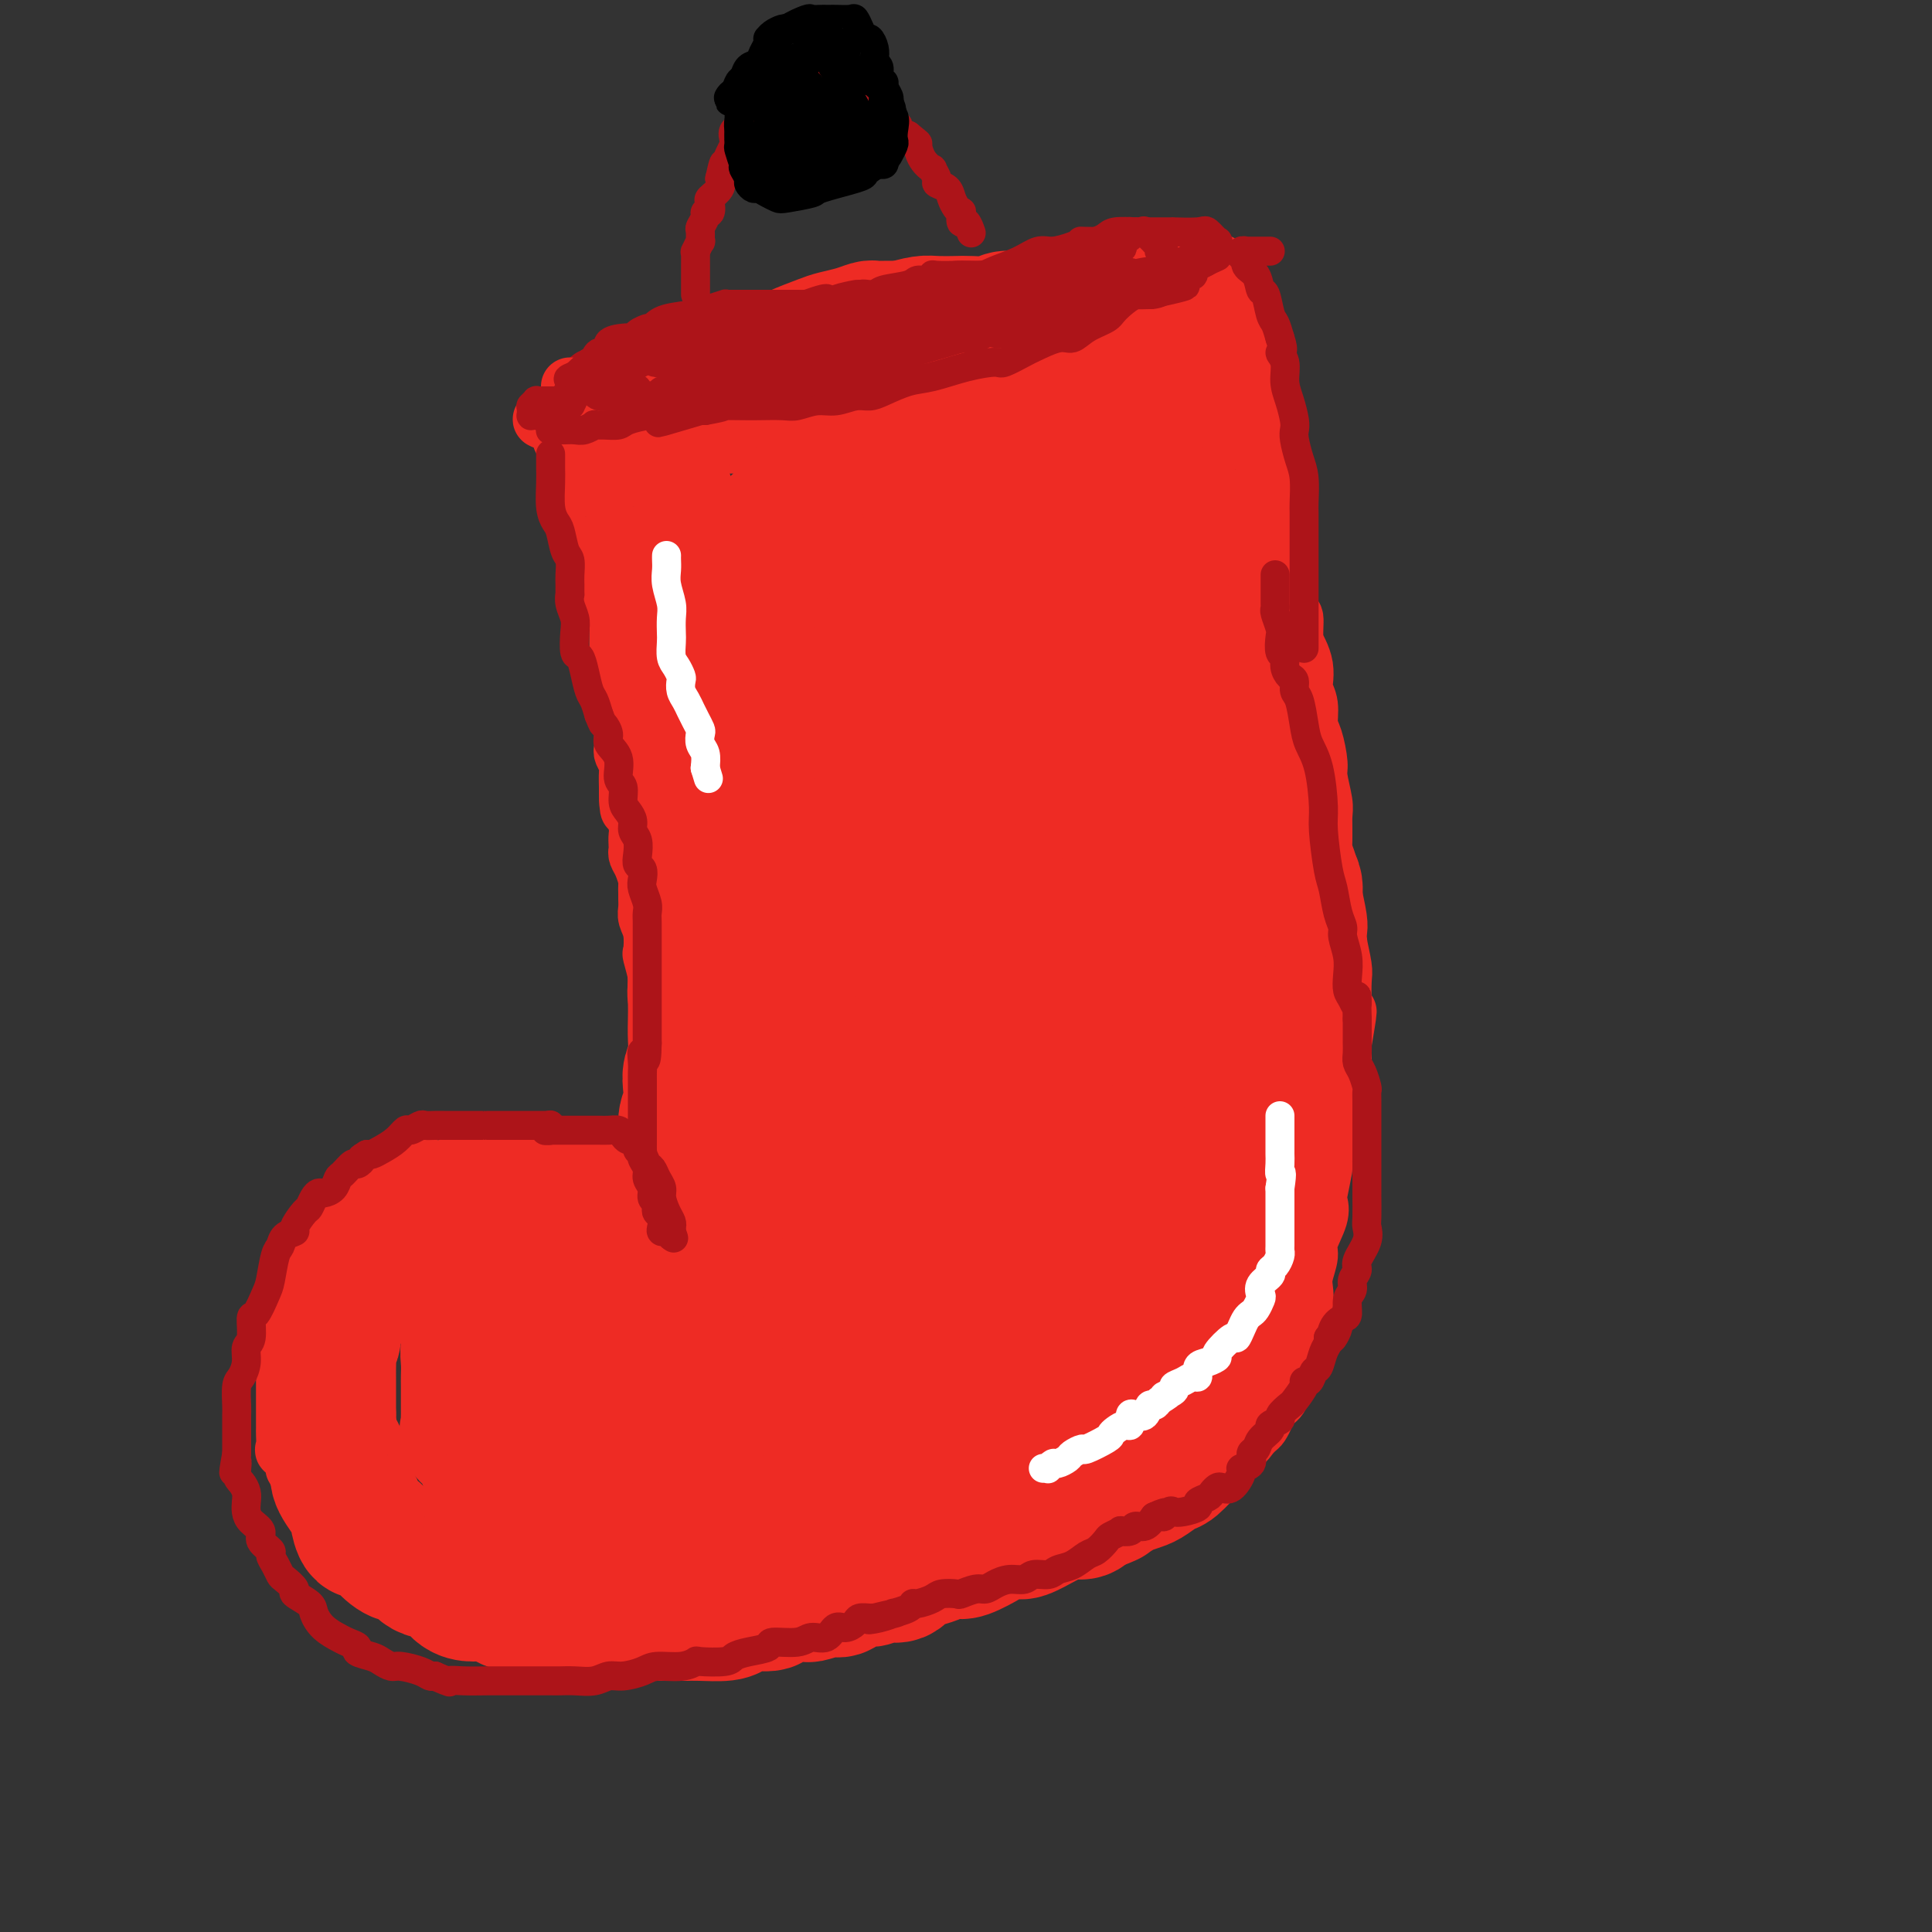 <svg viewBox='0 0 400 400' version='1.1' xmlns='http://www.w3.org/2000/svg' xmlns:xlink='http://www.w3.org/1999/xlink'><rect x="0" y="0" width="400" height="400" fill="#333333" stroke="none"/><g fill='none' stroke='rgb(173,20,25)' stroke-width='12' stroke-linecap='round' stroke-linejoin='round'><path d='M148,78c-0.479,0.000 -0.958,0.000 -1,0c-0.042,0.000 0.352,0.000 0,0c-0.352,0.000 -1.450,0.000 -2,0c-0.550,0.000 -0.550,-0.000 -1,0c-0.450,0.000 -1.348,0.000 -2,0c-0.652,0.000 -1.059,0.000 -1,0c0.059,0.000 0.582,0.000 0,0c-0.582,0.000 -2.270,-0.000 -3,0c-0.730,0.000 -0.503,0.000 -1,0c-0.497,0.000 -1.717,0.000 -3,0c-1.283,0.000 -2.629,0.000 -3,0c-0.371,0.000 0.234,0.000 0,0c-0.234,0.000 -1.305,0.000 -2,0c-0.695,0.000 -1.012,-0.000 -1,0c0.012,0.000 0.354,0.000 0,0c-0.354,0.000 -1.403,0.000 -2,0c-0.597,0.000 -0.742,0.000 -1,0c-0.258,0.000 -0.629,0.000 -1,0'/><path d='M124,78c-3.651,0.227 -0.780,0.796 0,1c0.780,0.204 -0.531,0.044 -1,0c-0.469,-0.044 -0.097,0.027 0,0c0.097,-0.027 -0.082,-0.151 0,0c0.082,0.151 0.424,0.576 1,1c0.576,0.424 1.385,0.846 2,1c0.615,0.154 1.034,0.041 2,0c0.966,-0.041 2.478,-0.011 3,0c0.522,0.011 0.053,0.003 1,0c0.947,-0.003 3.310,-0.001 5,0c1.690,0.001 2.706,0.000 4,0c1.294,-0.000 2.864,-0.000 4,0c1.136,0.000 1.837,0.001 3,0c1.163,-0.001 2.789,-0.003 4,0c1.211,0.003 2.009,0.011 3,0c0.991,-0.011 2.175,-0.041 3,0c0.825,0.041 1.289,0.155 2,0c0.711,-0.155 1.667,-0.577 3,-1c1.333,-0.423 3.043,-0.845 4,-1c0.957,-0.155 1.159,-0.042 2,0c0.841,0.042 2.319,0.012 3,0c0.681,-0.012 0.564,-0.006 1,0c0.436,0.006 1.426,0.012 2,0c0.574,-0.012 0.731,-0.042 1,0c0.269,0.042 0.648,0.155 1,0c0.352,-0.155 0.676,-0.577 1,-1'/><path d='M178,78c9.048,-0.455 5.668,-0.094 5,0c-0.668,0.094 1.375,-0.080 3,0c1.625,0.080 2.831,0.414 4,0c1.169,-0.414 2.302,-1.575 3,-2c0.698,-0.425 0.963,-0.114 1,0c0.037,0.114 -0.152,0.031 0,0c0.152,-0.031 0.644,-0.008 1,0c0.356,0.008 0.574,0.003 1,0c0.426,-0.003 1.060,-0.005 2,0c0.940,0.005 2.185,0.015 3,0c0.815,-0.015 1.201,-0.057 2,0c0.799,0.057 2.012,0.211 3,0c0.988,-0.211 1.752,-0.788 2,-1c0.248,-0.212 -0.021,-0.061 0,0c0.021,0.061 0.333,0.030 1,0c0.667,-0.030 1.688,-0.061 2,0c0.312,0.061 -0.085,0.214 1,0c1.085,-0.214 3.652,-0.793 5,-1c1.348,-0.207 1.478,-0.041 2,0c0.522,0.041 1.435,-0.044 2,0c0.565,0.044 0.780,0.218 1,0c0.220,-0.218 0.444,-0.828 1,-1c0.556,-0.172 1.445,0.094 2,0c0.555,-0.094 0.775,-0.547 2,-1c1.225,-0.453 3.455,-0.904 5,-1c1.545,-0.096 2.407,0.163 3,0c0.593,-0.163 0.919,-0.748 2,-1c1.081,-0.252 2.919,-0.171 4,0c1.081,0.171 1.407,0.431 2,0c0.593,-0.431 1.455,-1.552 2,-2c0.545,-0.448 0.772,-0.224 1,0'/><path d='M246,68c10.767,-1.543 3.685,-0.399 1,0c-2.685,0.399 -0.974,0.054 0,0c0.974,-0.054 1.210,0.182 1,0c-0.210,-0.182 -0.866,-0.781 -1,-1c-0.134,-0.219 0.255,-0.059 0,0c-0.255,0.059 -1.154,0.015 -2,0c-0.846,-0.015 -1.640,-0.002 -2,0c-0.360,0.002 -0.288,-0.006 -1,0c-0.712,0.006 -2.210,0.026 -3,0c-0.790,-0.026 -0.874,-0.098 -2,0c-1.126,0.098 -3.296,0.365 -5,1c-1.704,0.635 -2.944,1.638 -4,2c-1.056,0.362 -1.929,0.082 -3,0c-1.071,-0.082 -2.339,0.034 -3,0c-0.661,-0.034 -0.714,-0.220 -1,0c-0.286,0.220 -0.805,0.844 -2,1c-1.195,0.156 -3.065,-0.155 -5,0c-1.935,0.155 -3.936,0.778 -5,1c-1.064,0.222 -1.193,0.045 -2,0c-0.807,-0.045 -2.293,0.043 -3,0c-0.707,-0.043 -0.637,-0.218 -1,0c-0.363,0.218 -1.161,0.829 -2,1c-0.839,0.171 -1.720,-0.098 -3,0c-1.280,0.098 -2.959,0.562 -4,1c-1.041,0.438 -1.445,0.849 -2,1c-0.555,0.151 -1.261,0.040 -2,0c-0.739,-0.040 -1.510,-0.011 -2,0c-0.490,0.011 -0.698,0.003 -1,0c-0.302,-0.003 -0.697,-0.001 -1,0c-0.303,0.001 -0.515,0.000 -1,0c-0.485,-0.000 -1.242,-0.000 -2,0'/><path d='M183,75c-9.944,1.079 -3.305,0.275 -2,0c1.305,-0.275 -2.724,-0.021 -5,0c-2.276,0.021 -2.798,-0.191 -4,0c-1.202,0.191 -3.082,0.783 -4,1c-0.918,0.217 -0.873,0.058 -1,0c-0.127,-0.058 -0.426,-0.015 -1,0c-0.574,0.015 -1.423,0.003 -2,0c-0.577,-0.003 -0.882,0.002 -1,0c-0.118,-0.002 -0.051,-0.011 0,0c0.051,0.011 0.085,0.041 0,0c-0.085,-0.041 -0.288,-0.155 -1,0c-0.712,0.155 -1.932,0.577 -3,1c-1.068,0.423 -1.984,0.846 -3,1c-1.016,0.154 -2.133,0.040 -3,0c-0.867,-0.040 -1.486,-0.007 -2,0c-0.514,0.007 -0.925,-0.012 -1,0c-0.075,0.012 0.186,0.056 0,0c-0.186,-0.056 -0.819,-0.211 -1,0c-0.181,0.211 0.091,0.789 0,1c-0.091,0.211 -0.546,0.056 -1,0c-0.454,-0.056 -0.906,-0.012 -1,0c-0.094,0.012 0.169,-0.007 0,0c-0.169,0.007 -0.772,0.041 -1,0c-0.228,-0.041 -0.082,-0.155 -1,0c-0.918,0.155 -2.901,0.580 -4,1c-1.099,0.420 -1.314,0.834 -2,1c-0.686,0.166 -1.843,0.083 -3,0'/><path d='M136,81c-7.736,1.155 -3.576,1.041 -2,1c1.576,-0.041 0.567,-0.011 0,0c-0.567,0.011 -0.691,0.003 -1,0c-0.309,-0.003 -0.804,-0.001 -1,0c-0.196,0.001 -0.095,0.000 0,0c0.095,-0.000 0.183,-0.000 0,0c-0.183,0.000 -0.637,0.000 -1,0c-0.363,-0.000 -0.636,-0.000 -1,0c-0.364,0.000 -0.818,0.000 -1,0c-0.182,-0.000 -0.091,-0.000 0,0'/></g>
<g fill='none' stroke='rgb(238,43,36)' stroke-width='12' stroke-linecap='round' stroke-linejoin='round'><path d='M118,80c0.032,0.344 0.065,0.688 0,1c-0.065,0.312 -0.226,0.593 0,1c0.226,0.407 0.839,0.940 1,1c0.161,0.060 -0.130,-0.353 0,0c0.130,0.353 0.679,1.471 1,2c0.321,0.529 0.412,0.470 1,1c0.588,0.530 1.672,1.649 2,2c0.328,0.351 -0.101,-0.065 0,0c0.101,0.065 0.730,0.610 1,1c0.270,0.390 0.180,0.626 0,1c-0.180,0.374 -0.451,0.885 0,1c0.451,0.115 1.623,-0.165 2,0c0.377,0.165 -0.041,0.776 0,1c0.041,0.224 0.540,0.060 1,0c0.460,-0.060 0.880,-0.016 1,0c0.120,0.016 -0.061,0.004 0,0c0.061,-0.004 0.362,-0.001 1,0c0.638,0.001 1.611,0.000 2,0c0.389,-0.000 0.195,-0.000 0,0'/><path d='M131,92c1.346,0.155 1.210,0.041 1,0c-0.210,-0.041 -0.493,-0.011 0,0c0.493,0.011 1.762,0.003 2,0c0.238,-0.003 -0.554,-0.001 0,0c0.554,0.001 2.453,0.000 3,0c0.547,-0.000 -0.257,-0.000 0,0c0.257,0.000 1.577,0.000 2,0c0.423,-0.000 -0.051,-0.000 0,0c0.051,0.000 0.626,0.000 1,0c0.374,-0.000 0.548,-0.000 1,0c0.452,0.000 1.181,0.000 2,0c0.819,-0.000 1.729,-0.000 2,0c0.271,0.000 -0.097,0.000 0,0c0.097,-0.000 0.660,-0.000 1,0c0.340,0.000 0.458,0.000 1,0c0.542,-0.000 1.507,-0.000 2,0c0.493,0.000 0.512,0.000 1,0c0.488,-0.000 1.443,-0.000 2,0c0.557,0.000 0.717,0.000 1,0c0.283,-0.000 0.691,-0.000 1,0c0.309,0.000 0.520,0.000 1,0c0.480,-0.000 1.229,-0.000 2,0c0.771,0.000 1.565,0.000 2,0c0.435,-0.000 0.511,-0.000 1,0c0.489,0.000 1.390,0.001 2,0c0.610,-0.001 0.927,-0.004 1,0c0.073,0.004 -0.099,0.015 0,0c0.099,-0.015 0.470,-0.056 1,0c0.530,0.056 1.220,0.207 2,0c0.780,-0.207 1.652,-0.774 2,-1c0.348,-0.226 0.174,-0.113 0,0'/><path d='M168,91c6.340,-0.155 3.691,-0.041 3,0c-0.691,0.041 0.577,0.011 1,0c0.423,-0.011 0.002,-0.003 0,0c-0.002,0.003 0.415,0.001 1,0c0.585,-0.001 1.337,-0.000 2,0c0.663,0.000 1.237,-0.000 2,0c0.763,0.000 1.716,0.000 3,0c1.284,-0.000 2.899,-0.001 4,0c1.101,0.001 1.687,0.004 2,0c0.313,-0.004 0.352,-0.015 1,0c0.648,0.015 1.903,0.057 3,0c1.097,-0.057 2.034,-0.211 3,0c0.966,0.211 1.959,0.789 3,1c1.041,0.211 2.128,0.057 3,0c0.872,-0.057 1.528,-0.015 2,0c0.472,0.015 0.759,0.004 1,0c0.241,-0.004 0.435,-0.001 1,0c0.565,0.001 1.499,-0.000 2,0c0.501,0.000 0.567,0.001 1,0c0.433,-0.001 1.233,-0.004 2,0c0.767,0.004 1.501,0.015 2,0c0.499,-0.015 0.763,-0.057 1,0c0.237,0.057 0.446,0.212 1,0c0.554,-0.212 1.453,-0.792 2,-1c0.547,-0.208 0.741,-0.046 1,0c0.259,0.046 0.584,-0.026 1,0c0.416,0.026 0.924,0.151 1,0c0.076,-0.151 -0.279,-0.576 0,-1c0.279,-0.424 1.190,-0.845 2,-1c0.810,-0.155 1.517,-0.044 2,0c0.483,0.044 0.741,0.022 1,0'/><path d='M222,89c2.115,-0.399 1.902,0.104 2,0c0.098,-0.104 0.505,-0.815 1,-1c0.495,-0.185 1.077,0.158 2,0c0.923,-0.158 2.187,-0.815 3,-1c0.813,-0.185 1.176,0.104 2,0c0.824,-0.104 2.108,-0.600 3,-1c0.892,-0.400 1.391,-0.704 2,-1c0.609,-0.296 1.327,-0.585 2,-1c0.673,-0.415 1.301,-0.956 2,-1c0.699,-0.044 1.470,0.408 2,0c0.530,-0.408 0.820,-1.678 1,-2c0.180,-0.322 0.251,0.302 1,0c0.749,-0.302 2.176,-1.530 3,-2c0.824,-0.470 1.044,-0.181 1,0c-0.044,0.181 -0.352,0.255 0,0c0.352,-0.255 1.364,-0.838 2,-1c0.636,-0.162 0.895,0.096 1,0c0.105,-0.096 0.057,-0.548 0,-1c-0.057,-0.452 -0.121,-0.906 0,-1c0.121,-0.094 0.429,0.171 1,0c0.571,-0.171 1.407,-0.778 2,-1c0.593,-0.222 0.943,-0.060 1,0c0.057,0.060 -0.181,0.016 0,0c0.181,-0.016 0.779,-0.004 1,0c0.221,0.004 0.063,0.001 0,0c-0.063,-0.001 -0.032,-0.001 0,0'/><path d='M257,75c5.488,-2.157 1.708,-0.549 0,0c-1.708,0.549 -1.343,0.040 -2,0c-0.657,-0.040 -2.335,0.388 -3,1c-0.665,0.612 -0.317,1.406 -1,2c-0.683,0.594 -2.397,0.986 -3,1c-0.603,0.014 -0.093,-0.350 -1,0c-0.907,0.350 -3.229,1.413 -4,2c-0.771,0.587 0.011,0.697 -1,1c-1.011,0.303 -3.813,0.797 -5,1c-1.187,0.203 -0.758,0.114 -1,0c-0.242,-0.114 -1.154,-0.255 -2,0c-0.846,0.255 -1.627,0.904 -2,1c-0.373,0.096 -0.338,-0.363 -1,0c-0.662,0.363 -2.023,1.547 -3,2c-0.977,0.453 -1.572,0.174 -2,0c-0.428,-0.174 -0.690,-0.243 -1,0c-0.310,0.243 -0.668,0.797 -1,1c-0.332,0.203 -0.639,0.054 -1,0c-0.361,-0.054 -0.778,-0.015 -1,0c-0.222,0.015 -0.249,0.004 -1,0c-0.751,-0.004 -2.225,-0.001 -3,0c-0.775,0.001 -0.852,0.000 -1,0c-0.148,-0.000 -0.369,-0.000 -1,0c-0.631,0.000 -1.672,0.000 -2,0c-0.328,-0.000 0.056,-0.000 0,0c-0.056,0.000 -0.554,0.000 -1,0c-0.446,-0.000 -0.841,-0.000 -1,0c-0.159,0.000 -0.081,0.000 0,0c0.081,-0.000 0.166,-0.000 0,0c-0.166,0.000 -0.583,0.000 -1,0'/><path d='M211,87c-2.523,0.155 -0.329,0.041 0,0c0.329,-0.041 -1.207,-0.011 -2,0c-0.793,0.011 -0.842,0.003 -1,0c-0.158,-0.003 -0.426,-0.001 -1,0c-0.574,0.001 -1.454,0.000 -2,0c-0.546,-0.000 -0.759,-0.000 -1,0c-0.241,0.000 -0.511,0.000 -1,0c-0.489,-0.000 -1.195,-0.000 -2,0c-0.805,0.000 -1.707,0.000 -2,0c-0.293,-0.000 0.023,-0.001 0,0c-0.023,0.001 -0.386,0.004 -1,0c-0.614,-0.004 -1.478,-0.015 -2,0c-0.522,0.015 -0.703,0.057 -1,0c-0.297,-0.057 -0.709,-0.212 -2,0c-1.291,0.212 -3.461,0.793 -5,1c-1.539,0.207 -2.447,0.042 -3,0c-0.553,-0.042 -0.753,0.039 -1,0c-0.247,-0.039 -0.543,-0.199 -1,0c-0.457,0.199 -1.076,0.756 -2,1c-0.924,0.244 -2.154,0.174 -3,0c-0.846,-0.174 -1.308,-0.453 -3,0c-1.692,0.453 -4.613,1.638 -6,2c-1.387,0.362 -1.241,-0.099 -2,0c-0.759,0.099 -2.424,0.759 -4,1c-1.576,0.241 -3.064,0.065 -4,0c-0.936,-0.065 -1.321,-0.017 -2,0c-0.679,0.017 -1.652,0.005 -3,0c-1.348,-0.005 -3.073,-0.001 -4,0c-0.927,0.001 -1.057,0.000 -2,0c-0.943,-0.000 -2.698,-0.000 -4,0c-1.302,0.000 -2.151,0.000 -3,0'/><path d='M141,92c-11.458,0.774 -5.102,0.207 -3,0c2.102,-0.207 -0.049,-0.056 -1,0c-0.951,0.056 -0.701,0.015 -1,0c-0.299,-0.015 -1.146,-0.004 -2,0c-0.854,0.004 -1.716,0.002 -2,0c-0.284,-0.002 0.010,-0.004 0,0c-0.010,0.004 -0.325,0.015 -1,0c-0.675,-0.015 -1.709,-0.056 -2,0c-0.291,0.056 0.163,0.208 0,0c-0.163,-0.208 -0.942,-0.778 -2,-1c-1.058,-0.222 -2.396,-0.098 -3,0c-0.604,0.098 -0.474,0.170 -1,0c-0.526,-0.170 -1.709,-0.580 -2,-1c-0.291,-0.420 0.311,-0.848 0,-1c-0.311,-0.152 -1.536,-0.026 -2,0c-0.464,0.026 -0.166,-0.046 0,0c0.166,0.046 0.202,0.209 0,0c-0.202,-0.209 -0.640,-0.792 -1,-1c-0.360,-0.208 -0.640,-0.041 -1,0c-0.360,0.041 -0.800,-0.045 -1,0c-0.200,0.045 -0.159,0.222 0,0c0.159,-0.222 0.435,-0.841 0,-1c-0.435,-0.159 -1.580,0.143 -2,0c-0.420,-0.143 -0.113,-0.731 0,-1c0.113,-0.269 0.032,-0.220 0,0c-0.032,0.220 -0.016,0.610 0,1'/><path d='M114,87c-3.999,-0.638 -0.497,0.267 1,1c1.497,0.733 0.988,1.296 1,2c0.012,0.704 0.543,1.551 1,2c0.457,0.449 0.839,0.501 1,1c0.161,0.499 0.099,1.447 0,2c-0.099,0.553 -0.237,0.712 0,1c0.237,0.288 0.847,0.704 1,1c0.153,0.296 -0.151,0.471 0,1c0.151,0.529 0.757,1.410 1,2c0.243,0.590 0.121,0.888 0,1c-0.121,0.112 -0.242,0.040 0,0c0.242,-0.040 0.849,-0.046 1,0c0.151,0.046 -0.152,0.145 0,1c0.152,0.855 0.759,2.467 1,3c0.241,0.533 0.118,-0.012 0,0c-0.118,0.012 -0.229,0.580 0,1c0.229,0.420 0.797,0.690 1,1c0.203,0.310 0.040,0.659 0,1c-0.040,0.341 0.042,0.674 0,1c-0.042,0.326 -0.207,0.647 0,1c0.207,0.353 0.787,0.739 1,1c0.213,0.261 0.060,0.397 0,1c-0.060,0.603 -0.026,1.674 0,2c0.026,0.326 0.046,-0.093 0,0c-0.046,0.093 -0.156,0.698 0,1c0.156,0.302 0.578,0.302 1,1c0.422,0.698 0.845,2.094 1,3c0.155,0.906 0.042,1.321 0,2c-0.042,0.679 -0.012,1.623 0,2c0.012,0.377 0.006,0.189 0,0'/><path d='M126,123c1.735,5.755 0.073,2.144 0,1c-0.073,-1.144 1.445,0.180 2,1c0.555,0.820 0.149,1.137 0,2c-0.149,0.863 -0.040,2.273 0,3c0.040,0.727 0.011,0.773 0,1c-0.011,0.227 -0.003,0.637 0,1c0.003,0.363 0.001,0.678 0,1c-0.001,0.322 -0.001,0.649 0,1c0.001,0.351 0.004,0.724 0,1c-0.004,0.276 -0.015,0.455 0,1c0.015,0.545 0.057,1.454 0,2c-0.057,0.546 -0.211,0.727 0,1c0.211,0.273 0.789,0.636 1,1c0.211,0.364 0.057,0.729 0,1c-0.057,0.271 -0.015,0.449 0,1c0.015,0.551 0.004,1.474 0,2c-0.004,0.526 -0.001,0.656 0,1c0.001,0.344 0.000,0.903 0,1c-0.000,0.097 -0.000,-0.269 0,0c0.000,0.269 -0.000,1.171 0,2c0.000,0.829 0.000,1.584 0,2c-0.000,0.416 -0.001,0.492 0,1c0.001,0.508 0.004,1.449 0,2c-0.004,0.551 -0.015,0.713 0,1c0.015,0.287 0.057,0.700 0,1c-0.057,0.300 -0.211,0.486 0,1c0.211,0.514 0.789,1.354 1,2c0.211,0.646 0.057,1.097 0,2c-0.057,0.903 -0.016,2.258 0,3c0.016,0.742 0.008,0.871 0,1'/><path d='M130,164c0.554,6.432 -0.062,2.013 0,1c0.062,-1.013 0.801,1.382 1,2c0.199,0.618 -0.143,-0.539 0,0c0.143,0.539 0.770,2.774 1,4c0.230,1.226 0.065,1.443 0,2c-0.065,0.557 -0.028,1.452 0,2c0.028,0.548 0.046,0.747 0,1c-0.046,0.253 -0.156,0.558 0,1c0.156,0.442 0.578,1.021 1,2c0.422,0.979 0.846,2.360 1,3c0.154,0.640 0.040,0.541 0,1c-0.040,0.459 -0.007,1.475 0,2c0.007,0.525 -0.012,0.558 0,1c0.012,0.442 0.055,1.292 0,2c-0.055,0.708 -0.207,1.275 0,2c0.207,0.725 0.774,1.607 1,3c0.226,1.393 0.112,3.295 0,4c-0.112,0.705 -0.222,0.213 0,1c0.222,0.787 0.778,2.852 1,4c0.222,1.148 0.112,1.377 0,2c-0.112,0.623 -0.226,1.640 0,3c0.226,1.360 0.793,3.064 1,4c0.207,0.936 0.056,1.106 0,2c-0.056,0.894 -0.015,2.514 0,3c0.015,0.486 0.004,-0.160 0,0c-0.004,0.160 -0.001,1.127 0,2c0.001,0.873 0.000,1.651 0,2c-0.000,0.349 -0.000,0.269 0,1c0.000,0.731 0.000,2.274 0,3c-0.000,0.726 -0.000,0.636 0,1c0.000,0.364 0.000,1.182 0,2'/><path d='M137,227c1.088,9.916 0.306,3.206 0,1c-0.306,-2.206 -0.138,0.092 0,1c0.138,0.908 0.247,0.427 0,1c-0.247,0.573 -0.850,2.200 -1,3c-0.150,0.800 0.152,0.775 0,1c-0.152,0.225 -0.759,0.701 -1,1c-0.241,0.299 -0.116,0.420 0,1c0.116,0.580 0.223,1.620 0,2c-0.223,0.380 -0.777,0.102 -1,0c-0.223,-0.102 -0.116,-0.028 0,0c0.116,0.028 0.242,0.010 0,0c-0.242,-0.010 -0.853,-0.013 -1,0c-0.147,0.013 0.168,0.042 0,0c-0.168,-0.042 -0.819,-0.155 -1,0c-0.181,0.155 0.109,0.576 0,1c-0.109,0.424 -0.617,0.849 -1,1c-0.383,0.151 -0.642,0.026 -1,0c-0.358,-0.026 -0.814,0.046 -1,0c-0.186,-0.046 -0.102,-0.208 0,0c0.102,0.208 0.223,0.788 0,1c-0.223,0.212 -0.791,0.057 -1,0c-0.209,-0.057 -0.060,-0.016 0,0c0.060,0.016 0.030,0.008 0,0'/><path d='M128,241c-1.324,0.834 -1.133,0.420 -1,0c0.133,-0.420 0.208,-0.845 0,-1c-0.208,-0.155 -0.700,-0.042 -1,0c-0.300,0.042 -0.409,0.011 -1,0c-0.591,-0.011 -1.664,-0.003 -2,0c-0.336,0.003 0.064,0.001 0,0c-0.064,-0.001 -0.592,0.001 -1,0c-0.408,-0.001 -0.697,-0.004 -1,0c-0.303,0.004 -0.619,0.015 -1,0c-0.381,-0.015 -0.826,-0.057 -1,0c-0.174,0.057 -0.076,0.211 0,0c0.076,-0.211 0.129,-0.789 0,-1c-0.129,-0.211 -0.440,-0.057 -1,0c-0.560,0.057 -1.368,0.015 -2,0c-0.632,-0.015 -1.086,-0.004 -2,0c-0.914,0.004 -2.286,0.001 -3,0c-0.714,-0.001 -0.770,-0.000 -1,0c-0.230,0.000 -0.635,0.000 -1,0c-0.365,-0.000 -0.690,0.000 -1,0c-0.310,-0.000 -0.605,-0.000 -1,0c-0.395,0.000 -0.892,0.000 -1,0c-0.108,-0.000 0.171,-0.001 0,0c-0.171,0.001 -0.792,0.004 -1,0c-0.208,-0.004 -0.001,-0.015 0,0c0.001,0.015 -0.202,0.057 -1,0c-0.798,-0.057 -2.189,-0.212 -3,0c-0.811,0.212 -1.040,0.792 -1,1c0.040,0.208 0.351,0.046 0,0c-0.351,-0.046 -1.364,0.026 -2,0c-0.636,-0.026 -0.896,-0.150 -1,0c-0.104,0.150 -0.052,0.575 0,1'/><path d='M97,241c-4.717,0.016 -1.008,0.056 0,0c1.008,-0.056 -0.685,-0.207 -2,0c-1.315,0.207 -2.254,0.774 -3,1c-0.746,0.226 -1.300,0.112 -2,0c-0.700,-0.112 -1.548,-0.223 -2,0c-0.452,0.223 -0.510,0.781 -1,1c-0.490,0.219 -1.412,0.100 -2,0c-0.588,-0.100 -0.843,-0.181 -1,0c-0.157,0.181 -0.217,0.623 -1,1c-0.783,0.377 -2.291,0.689 -3,1c-0.709,0.311 -0.621,0.622 -1,1c-0.379,0.378 -1.225,0.823 -2,1c-0.775,0.177 -1.480,0.085 -2,0c-0.520,-0.085 -0.857,-0.164 -1,0c-0.143,0.164 -0.094,0.570 0,1c0.094,0.430 0.233,0.885 0,1c-0.233,0.115 -0.837,-0.111 -1,0c-0.163,0.111 0.115,0.559 0,1c-0.115,0.441 -0.623,0.874 -1,1c-0.377,0.126 -0.622,-0.055 -1,0c-0.378,0.055 -0.889,0.346 -1,1c-0.111,0.654 0.179,1.670 0,2c-0.179,0.330 -0.826,-0.025 -1,0c-0.174,0.025 0.125,0.430 0,1c-0.125,0.570 -0.674,1.304 -1,2c-0.326,0.696 -0.430,1.355 -1,2c-0.570,0.645 -1.606,1.278 -2,2c-0.394,0.722 -0.147,1.534 0,2c0.147,0.466 0.193,0.587 0,1c-0.193,0.413 -0.627,1.118 -1,2c-0.373,0.882 -0.687,1.941 -1,3'/><path d='M63,269c-1.868,4.008 -1.039,3.027 -1,3c0.039,-0.027 -0.711,0.899 -1,2c-0.289,1.101 -0.116,2.377 0,3c0.116,0.623 0.175,0.591 0,1c-0.175,0.409 -0.583,1.257 -1,2c-0.417,0.743 -0.844,1.382 -1,2c-0.156,0.618 -0.042,1.216 0,2c0.042,0.784 0.011,1.753 0,2c-0.011,0.247 -0.003,-0.230 0,0c0.003,0.230 0.001,1.166 0,2c-0.001,0.834 -0.000,1.568 0,2c0.000,0.432 0.000,0.564 0,1c-0.000,0.436 -0.000,1.175 0,2c0.000,0.825 0.001,1.735 0,2c-0.001,0.265 -0.002,-0.115 0,0c0.002,0.115 0.008,0.727 0,1c-0.008,0.273 -0.030,0.209 0,1c0.030,0.791 0.113,2.437 0,3c-0.113,0.563 -0.424,0.044 0,0c0.424,-0.044 1.581,0.386 2,1c0.419,0.614 0.101,1.412 0,2c-0.101,0.588 0.015,0.965 0,1c-0.015,0.035 -0.163,-0.274 0,0c0.163,0.274 0.636,1.129 1,2c0.364,0.871 0.619,1.758 1,2c0.381,0.242 0.887,-0.161 1,0c0.113,0.161 -0.166,0.886 0,1c0.166,0.114 0.776,-0.382 1,0c0.224,0.382 0.060,1.641 0,2c-0.060,0.359 -0.017,-0.183 0,0c0.017,0.183 0.009,1.092 0,2'/><path d='M65,313c1.090,1.943 0.817,0.300 1,0c0.183,-0.300 0.824,0.742 1,1c0.176,0.258 -0.111,-0.267 0,0c0.111,0.267 0.622,1.327 1,2c0.378,0.673 0.625,0.958 1,1c0.375,0.042 0.879,-0.161 1,0c0.121,0.161 -0.140,0.686 0,1c0.140,0.314 0.682,0.418 1,1c0.318,0.582 0.414,1.644 1,2c0.586,0.356 1.663,0.007 2,0c0.337,-0.007 -0.065,0.326 0,1c0.065,0.674 0.596,1.687 1,2c0.404,0.313 0.682,-0.073 1,0c0.318,0.073 0.675,0.606 1,1c0.325,0.394 0.616,0.649 1,1c0.384,0.351 0.860,0.797 1,1c0.140,0.203 -0.057,0.164 0,0c0.057,-0.164 0.369,-0.451 1,0c0.631,0.451 1.583,1.640 2,2c0.417,0.360 0.300,-0.109 1,0c0.700,0.109 2.217,0.798 3,1c0.783,0.202 0.832,-0.082 1,0c0.168,0.082 0.453,0.529 1,1c0.547,0.471 1.355,0.967 2,1c0.645,0.033 1.128,-0.398 2,0c0.872,0.398 2.134,1.623 3,2c0.866,0.377 1.337,-0.095 2,0c0.663,0.095 1.518,0.757 2,1c0.482,0.243 0.591,0.065 1,0c0.409,-0.065 1.117,-0.019 2,0c0.883,0.019 1.942,0.009 3,0'/><path d='M105,335c3.800,0.928 1.800,0.249 2,0c0.200,-0.249 2.601,-0.067 4,0c1.399,0.067 1.796,0.018 3,0c1.204,-0.018 3.213,-0.005 4,0c0.787,0.005 0.350,0.002 1,0c0.650,-0.002 2.386,-0.005 4,0c1.614,0.005 3.106,0.016 4,0c0.894,-0.016 1.191,-0.060 2,0c0.809,0.060 2.131,0.223 3,0c0.869,-0.223 1.283,-0.833 2,-1c0.717,-0.167 1.735,0.109 4,0c2.265,-0.109 5.776,-0.602 8,-1c2.224,-0.398 3.159,-0.699 5,-1c1.841,-0.301 4.586,-0.602 6,-1c1.414,-0.398 1.497,-0.894 2,-1c0.503,-0.106 1.425,0.178 3,0c1.575,-0.178 3.802,-0.819 5,-1c1.198,-0.181 1.368,0.096 3,0c1.632,-0.096 4.727,-0.565 6,-1c1.273,-0.435 0.726,-0.835 1,-1c0.274,-0.165 1.371,-0.096 2,0c0.629,0.096 0.791,0.219 1,0c0.209,-0.219 0.464,-0.781 1,-1c0.536,-0.219 1.354,-0.096 2,0c0.646,0.096 1.122,0.167 2,0c0.878,-0.167 2.160,-0.570 3,-1c0.840,-0.430 1.239,-0.886 2,-1c0.761,-0.114 1.884,0.114 3,0c1.116,-0.114 2.223,-0.569 3,-1c0.777,-0.431 1.222,-0.837 2,-1c0.778,-0.163 1.889,-0.081 3,0'/><path d='M201,322c10.987,-2.271 3.953,-1.448 2,-1c-1.953,0.448 1.173,0.523 3,0c1.827,-0.523 2.354,-1.643 3,-2c0.646,-0.357 1.412,0.048 2,0c0.588,-0.048 0.998,-0.549 1,-1c0.002,-0.451 -0.402,-0.852 0,-1c0.402,-0.148 1.612,-0.044 2,0c0.388,0.044 -0.046,0.027 0,0c0.046,-0.027 0.572,-0.063 1,0c0.428,0.063 0.759,0.227 1,0c0.241,-0.227 0.394,-0.844 1,-1c0.606,-0.156 1.666,0.150 2,0c0.334,-0.150 -0.058,-0.757 0,-1c0.058,-0.243 0.567,-0.121 1,0c0.433,0.121 0.791,0.243 1,0c0.209,-0.243 0.268,-0.850 1,-1c0.732,-0.150 2.138,0.156 3,0c0.862,-0.156 1.182,-0.773 2,-1c0.818,-0.227 2.134,-0.063 3,0c0.866,0.063 1.282,0.027 2,0c0.718,-0.027 1.737,-0.044 2,0c0.263,0.044 -0.229,0.149 0,0c0.229,-0.149 1.179,-0.552 2,-1c0.821,-0.448 1.512,-0.941 2,-1c0.488,-0.059 0.772,0.317 1,0c0.228,-0.317 0.399,-1.328 1,-2c0.601,-0.672 1.631,-1.006 2,-1c0.369,0.006 0.078,0.352 1,0c0.922,-0.352 3.056,-1.403 4,-2c0.944,-0.597 0.698,-0.742 1,-1c0.302,-0.258 1.151,-0.629 2,-1'/><path d='M250,304c2.997,-1.748 2.491,-1.619 3,-2c0.509,-0.381 2.035,-1.271 3,-2c0.965,-0.729 1.371,-1.298 2,-2c0.629,-0.702 1.483,-1.538 2,-2c0.517,-0.462 0.698,-0.549 1,-1c0.302,-0.451 0.726,-1.265 1,-2c0.274,-0.735 0.398,-1.389 1,-2c0.602,-0.611 1.681,-1.177 2,-2c0.319,-0.823 -0.122,-1.901 0,-3c0.122,-1.099 0.806,-2.219 1,-3c0.194,-0.781 -0.102,-1.223 0,-2c0.102,-0.777 0.602,-1.888 1,-3c0.398,-1.112 0.694,-2.225 1,-3c0.306,-0.775 0.622,-1.212 1,-2c0.378,-0.788 0.817,-1.927 1,-3c0.183,-1.073 0.109,-2.079 0,-3c-0.109,-0.921 -0.253,-1.756 0,-3c0.253,-1.244 0.904,-2.896 1,-4c0.096,-1.104 -0.363,-1.660 0,-3c0.363,-1.340 1.546,-3.465 2,-5c0.454,-1.535 0.177,-2.481 0,-3c-0.177,-0.519 -0.255,-0.613 0,-2c0.255,-1.387 0.842,-4.068 1,-5c0.158,-0.932 -0.111,-0.115 0,-1c0.111,-0.885 0.604,-3.472 1,-5c0.396,-1.528 0.694,-1.998 1,-3c0.306,-1.002 0.618,-2.536 1,-4c0.382,-1.464 0.834,-2.856 1,-4c0.166,-1.144 0.045,-2.039 0,-3c-0.045,-0.961 -0.013,-1.989 0,-3c0.013,-1.011 0.006,-2.006 0,-3'/><path d='M278,216c2.011,-11.747 0.540,-4.615 0,-3c-0.540,1.615 -0.148,-2.289 0,-4c0.148,-1.711 0.054,-1.231 0,-2c-0.054,-0.769 -0.066,-2.787 0,-4c0.066,-1.213 0.210,-1.622 0,-3c-0.210,-1.378 -0.773,-3.724 -1,-5c-0.227,-1.276 -0.116,-1.483 0,-2c0.116,-0.517 0.238,-1.345 0,-3c-0.238,-1.655 -0.834,-4.136 -1,-5c-0.166,-0.864 0.099,-0.112 0,-1c-0.099,-0.888 -0.561,-3.418 -1,-5c-0.439,-1.582 -0.854,-2.217 -1,-3c-0.146,-0.783 -0.024,-1.716 0,-3c0.024,-1.284 -0.049,-2.921 0,-4c0.049,-1.079 0.219,-1.600 0,-3c-0.219,-1.400 -0.828,-3.680 -1,-5c-0.172,-1.320 0.094,-1.680 0,-3c-0.094,-1.320 -0.547,-3.599 -1,-5c-0.453,-1.401 -0.905,-1.925 -1,-3c-0.095,-1.075 0.168,-2.700 0,-4c-0.168,-1.300 -0.767,-2.275 -1,-3c-0.233,-0.725 -0.100,-1.200 0,-2c0.100,-0.800 0.168,-1.924 0,-3c-0.168,-1.076 -0.571,-2.105 -1,-3c-0.429,-0.895 -0.885,-1.658 -1,-3c-0.115,-1.342 0.110,-3.264 0,-4c-0.110,-0.736 -0.554,-0.286 -1,-1c-0.446,-0.714 -0.893,-2.594 -1,-4c-0.107,-1.406 0.125,-2.340 0,-3c-0.125,-0.660 -0.607,-1.046 -1,-2c-0.393,-0.954 -0.696,-2.477 -1,-4'/><path d='M264,114c-1.331,-7.101 -0.160,-2.853 0,-2c0.160,0.853 -0.693,-1.689 -1,-3c-0.307,-1.311 -0.068,-1.390 0,-2c0.068,-0.610 -0.034,-1.749 0,-2c0.034,-0.251 0.205,0.388 0,0c-0.205,-0.388 -0.787,-1.801 -1,-3c-0.213,-1.199 -0.056,-2.183 0,-3c0.056,-0.817 0.011,-1.466 0,-2c-0.011,-0.534 0.011,-0.954 0,-1c-0.011,-0.046 -0.056,0.283 0,0c0.056,-0.283 0.211,-1.176 0,-2c-0.211,-0.824 -0.789,-1.579 -1,-2c-0.211,-0.421 -0.057,-0.508 0,-1c0.057,-0.492 0.015,-1.389 0,-2c-0.015,-0.611 -0.004,-0.937 0,-1c0.004,-0.063 0.001,0.138 0,0c-0.001,-0.138 -0.000,-0.613 0,-1c0.000,-0.387 0.000,-0.685 0,-1c-0.000,-0.315 -0.000,-0.647 0,-1c0.000,-0.353 0.000,-0.725 0,-1c-0.000,-0.275 -0.000,-0.451 0,-1c0.000,-0.549 0.000,-1.471 0,-2c-0.000,-0.529 -0.000,-0.664 0,-1c0.000,-0.336 0.000,-0.874 0,-1c-0.000,-0.126 -0.000,0.158 0,0c0.000,-0.158 0.000,-0.760 0,-1c-0.000,-0.240 -0.000,-0.120 0,0'/></g>
<g fill='none' stroke='rgb(238,43,36)' stroke-width='28' stroke-linecap='round' stroke-linejoin='round'><path d='M144,260c-0.336,0.113 -0.673,0.227 -1,0c-0.327,-0.227 -0.645,-0.793 -1,-1c-0.355,-0.207 -0.748,-0.055 -1,0c-0.252,0.055 -0.363,0.015 -1,0c-0.637,-0.015 -1.801,-0.003 -3,0c-1.199,0.003 -2.433,-0.002 -3,0c-0.567,0.002 -0.467,0.011 -1,0c-0.533,-0.011 -1.699,-0.040 -2,0c-0.301,0.040 0.262,0.150 0,0c-0.262,-0.150 -1.351,-0.561 -2,-1c-0.649,-0.439 -0.859,-0.906 -1,-1c-0.141,-0.094 -0.214,0.185 -1,0c-0.786,-0.185 -2.287,-0.834 -3,-1c-0.713,-0.166 -0.640,0.153 -1,0c-0.360,-0.153 -1.152,-0.777 -2,-1c-0.848,-0.223 -1.750,-0.046 -2,0c-0.250,0.046 0.154,-0.040 0,0c-0.154,0.040 -0.866,0.207 -1,0c-0.134,-0.207 0.310,-0.786 0,-1c-0.310,-0.214 -1.374,-0.061 -2,0c-0.626,0.061 -0.813,0.031 -1,0'/><path d='M115,254c-4.742,-1.316 -2.097,-1.607 -2,-2c0.097,-0.393 -2.354,-0.890 -4,-1c-1.646,-0.110 -2.487,0.167 -3,0c-0.513,-0.167 -0.697,-0.778 -1,-1c-0.303,-0.222 -0.726,-0.056 -1,0c-0.274,0.056 -0.399,0.002 -1,0c-0.601,-0.002 -1.677,0.050 -2,0c-0.323,-0.050 0.107,-0.200 -1,0c-1.107,0.200 -3.752,0.749 -5,1c-1.248,0.251 -1.100,0.203 -2,1c-0.900,0.797 -2.847,2.437 -4,3c-1.153,0.563 -1.513,0.048 -2,0c-0.487,-0.048 -1.103,0.372 -2,1c-0.897,0.628 -2.076,1.463 -3,2c-0.924,0.537 -1.595,0.777 -2,1c-0.405,0.223 -0.545,0.429 -1,1c-0.455,0.571 -1.226,1.506 -2,2c-0.774,0.494 -1.551,0.546 -2,1c-0.449,0.454 -0.569,1.309 -1,2c-0.431,0.691 -1.172,1.216 -2,2c-0.828,0.784 -1.742,1.826 -2,3c-0.258,1.174 0.141,2.481 0,3c-0.141,0.519 -0.822,0.250 -1,1c-0.178,0.750 0.149,2.520 0,3c-0.149,0.480 -0.772,-0.330 -1,0c-0.228,0.330 -0.061,1.800 0,3c0.061,1.200 0.016,2.131 0,3c-0.016,0.869 -0.004,1.676 0,3c0.004,1.324 0.001,3.164 0,4c-0.001,0.836 -0.000,0.667 0,1c0.000,0.333 0.000,1.166 0,2'/><path d='M68,293c-0.354,3.713 -0.239,1.495 0,2c0.239,0.505 0.602,3.734 1,5c0.398,1.266 0.831,0.569 1,1c0.169,0.431 0.074,1.990 0,3c-0.074,1.010 -0.125,1.473 0,2c0.125,0.527 0.428,1.120 1,2c0.572,0.880 1.412,2.048 2,3c0.588,0.952 0.923,1.690 1,2c0.077,0.310 -0.103,0.193 0,1c0.103,0.807 0.488,2.539 1,3c0.512,0.461 1.150,-0.349 2,0c0.850,0.349 1.911,1.856 3,3c1.089,1.144 2.206,1.924 3,2c0.794,0.076 1.265,-0.554 2,0c0.735,0.554 1.732,2.291 3,3c1.268,0.709 2.805,0.389 4,1c1.195,0.611 2.048,2.153 3,3c0.952,0.847 2.004,1.000 3,1c0.996,-0.000 1.937,-0.154 3,0c1.063,0.154 2.246,0.616 3,1c0.754,0.384 1.077,0.691 2,1c0.923,0.309 2.447,0.619 4,1c1.553,0.381 3.134,0.834 4,1c0.866,0.166 1.016,0.044 2,0c0.984,-0.044 2.803,-0.012 4,0c1.197,0.012 1.772,0.003 3,0c1.228,-0.003 3.108,-0.001 4,0c0.892,0.001 0.796,0.000 2,0c1.204,-0.000 3.709,-0.000 5,0c1.291,0.000 1.369,0.000 2,0c0.631,-0.000 1.816,-0.000 3,0'/><path d='M139,334c4.438,0.003 3.034,0.011 3,0c-0.034,-0.011 1.302,-0.041 3,0c1.698,0.041 3.758,0.152 5,0c1.242,-0.152 1.665,-0.566 2,-1c0.335,-0.434 0.581,-0.887 2,-1c1.419,-0.113 4.013,0.115 5,0c0.987,-0.115 0.369,-0.571 1,-1c0.631,-0.429 2.510,-0.831 4,-1c1.490,-0.169 2.590,-0.106 3,0c0.410,0.106 0.129,0.254 1,0c0.871,-0.254 2.893,-0.909 4,-1c1.107,-0.091 1.298,0.384 2,0c0.702,-0.384 1.917,-1.626 3,-2c1.083,-0.374 2.036,0.121 3,0c0.964,-0.121 1.939,-0.858 3,-1c1.061,-0.142 2.209,0.312 3,0c0.791,-0.312 1.224,-1.391 2,-2c0.776,-0.609 1.896,-0.750 3,-1c1.104,-0.250 2.191,-0.610 3,-1c0.809,-0.390 1.341,-0.811 2,-1c0.659,-0.189 1.444,-0.146 2,0c0.556,0.146 0.881,0.395 2,0c1.119,-0.395 3.031,-1.433 4,-2c0.969,-0.567 0.993,-0.662 2,-1c1.007,-0.338 2.996,-0.918 4,-1c1.004,-0.082 1.022,0.332 2,0c0.978,-0.332 2.917,-1.412 4,-2c1.083,-0.588 1.311,-0.683 2,-1c0.689,-0.317 1.839,-0.854 3,-1c1.161,-0.146 2.332,0.101 3,0c0.668,-0.101 0.834,-0.551 1,-1'/><path d='M225,312c6.916,-2.571 4.705,-1.997 4,-2c-0.705,-0.003 0.094,-0.582 1,-1c0.906,-0.418 1.918,-0.673 3,-1c1.082,-0.327 2.234,-0.726 3,-1c0.766,-0.274 1.147,-0.425 2,-1c0.853,-0.575 2.178,-1.575 3,-2c0.822,-0.425 1.140,-0.275 2,-1c0.860,-0.725 2.262,-2.326 3,-3c0.738,-0.674 0.814,-0.423 1,-1c0.186,-0.577 0.484,-1.982 1,-3c0.516,-1.018 1.250,-1.649 2,-2c0.750,-0.351 1.515,-0.422 2,-1c0.485,-0.578 0.690,-1.663 1,-3c0.310,-1.337 0.724,-2.927 1,-4c0.276,-1.073 0.413,-1.628 1,-3c0.587,-1.372 1.622,-3.561 2,-5c0.378,-1.439 0.099,-2.126 0,-3c-0.099,-0.874 -0.016,-1.933 0,-3c0.016,-1.067 -0.034,-2.142 0,-3c0.034,-0.858 0.153,-1.500 0,-3c-0.153,-1.500 -0.577,-3.858 -1,-5c-0.423,-1.142 -0.845,-1.068 -1,-2c-0.155,-0.932 -0.041,-2.870 0,-4c0.041,-1.130 0.011,-1.452 0,-2c-0.011,-0.548 -0.003,-1.322 0,-2c0.003,-0.678 0.001,-1.261 0,-2c-0.001,-0.739 -0.000,-1.635 0,-3c0.000,-1.365 0.000,-3.201 0,-4c-0.000,-0.799 -0.000,-0.561 0,-1c0.000,-0.439 0.000,-1.554 0,-3c-0.000,-1.446 -0.000,-3.223 0,-5'/><path d='M255,233c-0.277,-7.649 0.031,-4.271 0,-4c-0.031,0.271 -0.401,-2.565 0,-4c0.401,-1.435 1.571,-1.469 2,-2c0.429,-0.531 0.115,-1.560 0,-3c-0.115,-1.440 -0.031,-3.290 0,-4c0.031,-0.710 0.008,-0.278 0,-1c-0.008,-0.722 -0.002,-2.598 0,-4c0.002,-1.402 0.001,-2.329 0,-3c-0.001,-0.671 -0.000,-1.084 0,-2c0.000,-0.916 0.000,-2.333 0,-3c-0.000,-0.667 -0.000,-0.582 0,-1c0.000,-0.418 0.000,-1.337 0,-2c-0.000,-0.663 -0.000,-1.070 0,-2c0.000,-0.930 -0.000,-2.382 0,-4c0.000,-1.618 0.000,-3.402 0,-4c-0.000,-0.598 -0.000,-0.009 0,-1c0.000,-0.991 0.000,-3.561 0,-5c-0.000,-1.439 -0.000,-1.748 0,-3c0.000,-1.252 0.001,-3.448 0,-5c-0.001,-1.552 -0.003,-2.460 0,-4c0.003,-1.540 0.011,-3.712 0,-5c-0.011,-1.288 -0.042,-1.692 0,-2c0.042,-0.308 0.155,-0.520 0,-2c-0.155,-1.480 -0.580,-4.228 -1,-6c-0.420,-1.772 -0.834,-2.568 -1,-4c-0.166,-1.432 -0.082,-3.499 0,-5c0.082,-1.501 0.163,-2.435 0,-3c-0.163,-0.565 -0.569,-0.760 -1,-2c-0.431,-1.240 -0.885,-3.526 -1,-5c-0.115,-1.474 0.110,-2.135 0,-3c-0.110,-0.865 -0.555,-1.932 -1,-3'/><path d='M252,132c-0.773,-5.383 -0.206,-3.341 0,-3c0.206,0.341 0.051,-1.018 0,-2c-0.051,-0.982 0.000,-1.585 0,-2c-0.000,-0.415 -0.053,-0.640 0,-1c0.053,-0.360 0.211,-0.855 0,-1c-0.211,-0.145 -0.792,0.059 -1,0c-0.208,-0.059 -0.042,-0.382 0,-1c0.042,-0.618 -0.041,-1.533 0,-2c0.041,-0.467 0.207,-0.488 0,-1c-0.207,-0.512 -0.788,-1.516 -1,-2c-0.212,-0.484 -0.056,-0.449 0,-1c0.056,-0.551 0.011,-1.689 0,-2c-0.011,-0.311 0.011,0.205 0,0c-0.011,-0.205 -0.056,-1.130 0,-2c0.056,-0.870 0.211,-1.684 0,-2c-0.211,-0.316 -0.789,-0.134 -1,-1c-0.211,-0.866 -0.056,-2.779 0,-4c0.056,-1.221 0.014,-1.749 0,-3c-0.014,-1.251 0.001,-3.227 0,-4c-0.001,-0.773 -0.016,-0.345 0,-1c0.016,-0.655 0.064,-2.392 0,-4c-0.064,-1.608 -0.242,-3.086 0,-4c0.242,-0.914 0.902,-1.264 1,-2c0.098,-0.736 -0.366,-1.860 0,-3c0.366,-1.140 1.562,-2.297 2,-3c0.438,-0.703 0.119,-0.951 0,-2c-0.119,-1.049 -0.037,-2.900 0,-4c0.037,-1.100 0.031,-1.449 0,-2c-0.031,-0.551 -0.085,-1.302 0,-2c0.085,-0.698 0.310,-1.342 0,-2c-0.310,-0.658 -1.155,-1.329 -2,-2'/><path d='M250,67c-0.959,-10.267 -2.357,-3.434 -3,-1c-0.643,2.434 -0.532,0.469 -1,-1c-0.468,-1.469 -1.514,-2.443 -2,-3c-0.486,-0.557 -0.410,-0.696 -1,-1c-0.590,-0.304 -1.844,-0.771 -3,-1c-1.156,-0.229 -2.212,-0.220 -3,0c-0.788,0.220 -1.307,0.651 -2,1c-0.693,0.349 -1.559,0.618 -2,1c-0.441,0.382 -0.458,0.879 -1,1c-0.542,0.121 -1.609,-0.133 -2,0c-0.391,0.133 -0.108,0.652 0,1c0.108,0.348 0.039,0.524 -1,1c-1.039,0.476 -3.048,1.251 -4,2c-0.952,0.749 -0.847,1.471 -1,2c-0.153,0.529 -0.563,0.865 -1,1c-0.437,0.135 -0.899,0.068 -1,0c-0.101,-0.068 0.160,-0.139 0,0c-0.160,0.139 -0.740,0.486 -1,1c-0.260,0.514 -0.199,1.196 -1,2c-0.801,0.804 -2.466,1.731 -3,2c-0.534,0.269 0.061,-0.121 0,0c-0.061,0.121 -0.778,0.754 -1,1c-0.222,0.246 0.051,0.104 0,0c-0.051,-0.104 -0.427,-0.172 -1,0c-0.573,0.172 -1.344,0.583 -2,1c-0.656,0.417 -1.196,0.841 -2,1c-0.804,0.159 -1.873,0.054 -3,0c-1.127,-0.054 -2.312,-0.056 -3,0c-0.688,0.056 -0.877,0.169 -2,0c-1.123,-0.169 -3.178,-0.620 -5,-1c-1.822,-0.380 -3.411,-0.690 -5,-1'/><path d='M193,76c-3.650,-0.155 -2.775,-0.041 -4,0c-1.225,0.041 -4.551,0.011 -6,0c-1.449,-0.011 -1.021,-0.003 -2,0c-0.979,0.003 -3.366,0.001 -5,0c-1.634,-0.001 -2.514,-0.001 -4,0c-1.486,0.001 -3.579,0.003 -5,0c-1.421,-0.003 -2.172,-0.012 -3,0c-0.828,0.012 -1.735,0.045 -3,0c-1.265,-0.045 -2.890,-0.170 -4,0c-1.110,0.170 -1.705,0.633 -3,1c-1.295,0.367 -3.288,0.638 -5,1c-1.712,0.362 -3.141,0.815 -4,1c-0.859,0.185 -1.148,0.101 -2,0c-0.852,-0.101 -2.266,-0.219 -3,0c-0.734,0.219 -0.786,0.777 -1,1c-0.214,0.223 -0.590,0.112 -1,0c-0.410,-0.112 -0.855,-0.227 -1,0c-0.145,0.227 0.010,0.794 0,1c-0.010,0.206 -0.185,0.049 0,0c0.185,-0.049 0.729,0.008 2,0c1.271,-0.008 3.270,-0.083 5,0c1.730,0.083 3.193,0.324 6,0c2.807,-0.324 6.959,-1.211 10,-2c3.041,-0.789 4.969,-1.479 8,-2c3.031,-0.521 7.163,-0.872 10,-1c2.837,-0.128 4.379,-0.035 6,0c1.621,0.035 3.320,0.010 5,0c1.680,-0.010 3.340,-0.005 5,0'/><path d='M194,76c9.240,-0.555 3.841,0.059 3,0c-0.841,-0.059 2.877,-0.789 5,-1c2.123,-0.211 2.650,0.097 4,0c1.350,-0.097 3.523,-0.601 5,-1c1.477,-0.399 2.259,-0.694 3,-1c0.741,-0.306 1.441,-0.622 3,-1c1.559,-0.378 3.977,-0.819 5,-1c1.023,-0.181 0.652,-0.101 1,0c0.348,0.101 1.414,0.223 2,0c0.586,-0.223 0.692,-0.790 1,-1c0.308,-0.210 0.816,-0.064 1,0c0.184,0.064 0.042,0.046 0,0c-0.042,-0.046 0.016,-0.120 0,0c-0.016,0.120 -0.105,0.435 0,0c0.105,-0.435 0.404,-1.619 0,-2c-0.404,-0.381 -1.510,0.042 -2,0c-0.490,-0.042 -0.362,-0.548 -1,-1c-0.638,-0.452 -2.041,-0.849 -3,-1c-0.959,-0.151 -1.475,-0.054 -3,0c-1.525,0.054 -4.059,0.067 -6,0c-1.941,-0.067 -3.289,-0.214 -4,0c-0.711,0.214 -0.783,0.789 -2,1c-1.217,0.211 -3.577,0.059 -5,0c-1.423,-0.059 -1.907,-0.026 -3,0c-1.093,0.026 -2.794,0.046 -4,0c-1.206,-0.046 -1.916,-0.156 -3,0c-1.084,0.156 -2.542,0.578 -4,1'/><path d='M187,68c-6.550,0.001 -2.926,0.003 -2,0c0.926,-0.003 -0.847,-0.012 -2,0c-1.153,0.012 -1.685,0.044 -2,0c-0.315,-0.044 -0.414,-0.163 -1,0c-0.586,0.163 -1.660,0.607 -3,1c-1.340,0.393 -2.945,0.734 -4,1c-1.055,0.266 -1.561,0.455 -3,1c-1.439,0.545 -3.811,1.444 -5,2c-1.189,0.556 -1.196,0.767 -2,1c-0.804,0.233 -2.404,0.487 -4,1c-1.596,0.513 -3.187,1.287 -4,2c-0.813,0.713 -0.847,1.367 -2,2c-1.153,0.633 -3.423,1.245 -5,2c-1.577,0.755 -2.460,1.652 -3,2c-0.540,0.348 -0.736,0.148 -1,0c-0.264,-0.148 -0.596,-0.243 -1,0c-0.404,0.243 -0.881,0.825 -1,1c-0.119,0.175 0.118,-0.058 0,0c-0.118,0.058 -0.592,0.407 -1,1c-0.408,0.593 -0.750,1.431 -1,2c-0.250,0.569 -0.407,0.871 -1,1c-0.593,0.129 -1.623,0.087 -2,0c-0.377,-0.087 -0.101,-0.219 0,0c0.101,0.219 0.027,0.790 0,1c-0.027,0.210 -0.008,0.060 0,0c0.008,-0.060 0.004,-0.030 0,0'/><path d='M137,89c-3.401,2.612 -0.903,2.143 0,2c0.903,-0.143 0.212,0.041 0,1c-0.212,0.959 0.056,2.692 0,4c-0.056,1.308 -0.435,2.189 0,4c0.435,1.811 1.685,4.550 2,6c0.315,1.450 -0.304,1.612 0,3c0.304,1.388 1.531,4.004 2,5c0.469,0.996 0.181,0.373 0,1c-0.181,0.627 -0.255,2.503 0,4c0.255,1.497 0.838,2.613 1,3c0.162,0.387 -0.096,0.043 0,1c0.096,0.957 0.548,3.213 1,4c0.452,0.787 0.905,0.105 1,1c0.095,0.895 -0.168,3.367 0,5c0.168,1.633 0.767,2.427 1,3c0.233,0.573 0.101,0.926 0,2c-0.101,1.074 -0.171,2.868 0,4c0.171,1.132 0.582,1.602 1,3c0.418,1.398 0.844,3.723 1,5c0.156,1.277 0.042,1.507 0,2c-0.042,0.493 -0.011,1.249 0,3c0.011,1.751 0.004,4.497 0,6c-0.004,1.503 -0.004,1.763 0,3c0.004,1.237 0.011,3.451 0,5c-0.011,1.549 -0.042,2.435 0,4c0.042,1.565 0.156,3.811 0,6c-0.156,2.189 -0.580,4.320 -1,6c-0.420,1.680 -0.834,2.909 -1,5c-0.166,2.091 -0.083,5.046 0,8'/><path d='M145,198c-0.536,8.080 -0.875,4.279 -1,4c-0.125,-0.279 -0.037,2.964 0,5c0.037,2.036 0.024,2.865 0,4c-0.024,1.135 -0.058,2.577 0,4c0.058,1.423 0.208,2.829 0,4c-0.208,1.171 -0.773,2.107 -1,3c-0.227,0.893 -0.117,1.742 0,3c0.117,1.258 0.241,2.924 0,4c-0.241,1.076 -0.848,1.561 -1,3c-0.152,1.439 0.150,3.830 0,5c-0.150,1.170 -0.751,1.118 -1,2c-0.249,0.882 -0.146,2.697 0,4c0.146,1.303 0.335,2.095 0,3c-0.335,0.905 -1.194,1.925 -2,3c-0.806,1.075 -1.560,2.205 -2,3c-0.440,0.795 -0.566,1.254 -1,2c-0.434,0.746 -1.177,1.779 -2,3c-0.823,1.221 -1.726,2.631 -2,3c-0.274,0.369 0.080,-0.304 0,0c-0.080,0.304 -0.596,1.584 -1,2c-0.404,0.416 -0.696,-0.033 -1,0c-0.304,0.033 -0.620,0.549 -1,1c-0.380,0.451 -0.825,0.838 -1,1c-0.175,0.162 -0.081,0.099 -1,0c-0.919,-0.099 -2.850,-0.235 -4,0c-1.150,0.235 -1.518,0.841 -2,1c-0.482,0.159 -1.077,-0.129 -2,0c-0.923,0.129 -2.175,0.674 -3,1c-0.825,0.326 -1.222,0.434 -2,1c-0.778,0.566 -1.937,1.590 -3,2c-1.063,0.410 -2.032,0.205 -3,0'/><path d='M108,269c-3.973,0.957 -3.906,0.849 -4,1c-0.094,0.151 -0.349,0.562 -1,1c-0.651,0.438 -1.699,0.903 -2,1c-0.301,0.097 0.145,-0.174 0,0c-0.145,0.174 -0.880,0.794 -1,1c-0.120,0.206 0.374,-0.003 0,0c-0.374,0.003 -1.617,0.218 -2,1c-0.383,0.782 0.094,2.133 0,3c-0.094,0.867 -0.757,1.251 -1,2c-0.243,0.749 -0.065,1.863 0,3c0.065,1.137 0.017,2.297 0,3c-0.017,0.703 -0.004,0.948 0,2c0.004,1.052 -0.002,2.910 0,4c0.002,1.090 0.012,1.411 0,2c-0.012,0.589 -0.046,1.446 0,2c0.046,0.554 0.171,0.805 0,1c-0.171,0.195 -0.637,0.332 0,1c0.637,0.668 2.376,1.865 3,3c0.624,1.135 0.131,2.206 1,3c0.869,0.794 3.100,1.311 4,2c0.900,0.689 0.471,1.552 1,2c0.529,0.448 2.017,0.483 3,1c0.983,0.517 1.460,1.515 2,2c0.540,0.485 1.143,0.456 3,1c1.857,0.544 4.970,1.662 7,2c2.030,0.338 2.979,-0.105 4,0c1.021,0.105 2.113,0.757 4,1c1.887,0.243 4.568,0.075 6,0c1.432,-0.075 1.616,-0.059 3,0c1.384,0.059 3.967,0.160 6,0c2.033,-0.160 3.517,-0.580 5,-1'/><path d='M149,313c5.479,-0.025 5.178,-0.088 6,0c0.822,0.088 2.768,0.329 4,0c1.232,-0.329 1.750,-1.226 5,-2c3.250,-0.774 9.234,-1.425 13,-2c3.766,-0.575 5.316,-1.074 8,-2c2.684,-0.926 6.503,-2.278 9,-3c2.497,-0.722 3.673,-0.813 5,-1c1.327,-0.187 2.806,-0.468 5,-1c2.194,-0.532 5.103,-1.314 7,-2c1.897,-0.686 2.783,-1.275 4,-2c1.217,-0.725 2.767,-1.585 4,-2c1.233,-0.415 2.151,-0.383 3,-1c0.849,-0.617 1.628,-1.883 3,-3c1.372,-1.117 3.335,-2.087 4,-3c0.665,-0.913 0.032,-1.771 1,-3c0.968,-1.229 3.537,-2.829 5,-4c1.463,-1.171 1.821,-1.912 3,-3c1.179,-1.088 3.181,-2.523 4,-4c0.819,-1.477 0.456,-2.996 1,-4c0.544,-1.004 1.996,-1.493 3,-3c1.004,-1.507 1.561,-4.031 2,-6c0.439,-1.969 0.762,-3.384 1,-5c0.238,-1.616 0.392,-3.434 1,-5c0.608,-1.566 1.670,-2.880 2,-4c0.330,-1.120 -0.071,-2.045 0,-4c0.071,-1.955 0.615,-4.938 1,-7c0.385,-2.062 0.611,-3.202 1,-5c0.389,-1.798 0.939,-4.255 1,-6c0.061,-1.745 -0.368,-2.777 0,-4c0.368,-1.223 1.534,-2.635 2,-4c0.466,-1.365 0.233,-2.682 0,-4'/><path d='M257,214c1.641,-8.994 0.244,-4.479 0,-4c-0.244,0.479 0.667,-3.078 1,-5c0.333,-1.922 0.089,-2.209 0,-3c-0.089,-0.791 -0.024,-2.087 0,-3c0.024,-0.913 0.007,-1.444 0,-2c-0.007,-0.556 -0.006,-1.136 0,-2c0.006,-0.864 0.016,-2.012 0,-3c-0.016,-0.988 -0.057,-1.816 0,-3c0.057,-1.184 0.211,-2.723 0,-4c-0.211,-1.277 -0.789,-2.292 -1,-3c-0.211,-0.708 -0.057,-1.107 0,-2c0.057,-0.893 0.015,-2.279 0,-3c-0.015,-0.721 -0.004,-0.778 0,-1c0.004,-0.222 0.002,-0.609 0,-1c-0.002,-0.391 -0.004,-0.787 0,-1c0.004,-0.213 0.016,-0.244 0,0c-0.016,0.244 -0.058,0.763 0,1c0.058,0.237 0.215,0.194 0,1c-0.215,0.806 -0.804,2.463 -1,4c-0.196,1.537 0.000,2.956 0,5c-0.000,2.044 -0.196,4.714 0,7c0.196,2.286 0.785,4.188 1,6c0.215,1.812 0.058,3.536 0,6c-0.058,2.464 -0.015,5.669 0,8c0.015,2.331 0.004,3.787 0,6c-0.004,2.213 -0.001,5.184 0,7c0.001,1.816 0.000,2.478 0,3c-0.000,0.522 -0.000,0.903 0,2c0.000,1.097 0.000,2.911 0,4c-0.000,1.089 -0.000,1.454 0,2c0.000,0.546 0.000,1.273 0,2'/><path d='M257,238c0.000,10.139 0.000,3.487 0,1c-0.000,-2.487 -0.001,-0.810 0,0c0.001,0.810 0.002,0.754 0,1c-0.002,0.246 -0.007,0.795 0,1c0.007,0.205 0.026,0.065 0,0c-0.026,-0.065 -0.098,-0.054 0,0c0.098,0.054 0.364,0.153 1,0c0.636,-0.153 1.641,-0.558 2,-1c0.359,-0.442 0.072,-0.921 1,-2c0.928,-1.079 3.072,-2.758 4,-4c0.928,-1.242 0.641,-2.046 1,-3c0.359,-0.954 1.365,-2.057 2,-5c0.635,-2.943 0.898,-7.725 1,-11c0.102,-3.275 0.044,-5.044 0,-8c-0.044,-2.956 -0.072,-7.099 0,-9c0.072,-1.901 0.245,-1.562 0,-3c-0.245,-1.438 -0.906,-4.655 -1,-7c-0.094,-2.345 0.380,-3.820 0,-5c-0.380,-1.180 -1.613,-2.065 -2,-4c-0.387,-1.935 0.073,-4.918 0,-7c-0.073,-2.082 -0.679,-3.262 -1,-5c-0.321,-1.738 -0.356,-4.035 -1,-6c-0.644,-1.965 -1.897,-3.600 -3,-6c-1.103,-2.400 -2.057,-5.567 -3,-9c-0.943,-3.433 -1.875,-7.134 -3,-9c-1.125,-1.866 -2.442,-1.899 -3,-3c-0.558,-1.101 -0.357,-3.270 -1,-5c-0.643,-1.730 -2.131,-3.020 -3,-4c-0.869,-0.980 -1.119,-1.648 -2,-3c-0.881,-1.352 -2.395,-3.386 -3,-5c-0.605,-1.614 -0.303,-2.807 0,-4'/><path d='M243,113c-3.934,-8.619 -3.268,-6.168 -3,-6c0.268,0.168 0.139,-1.947 -1,-4c-1.139,-2.053 -3.287,-4.046 -4,-5c-0.713,-0.954 0.009,-0.871 0,-1c-0.009,-0.129 -0.750,-0.472 -1,-1c-0.250,-0.528 -0.008,-1.241 0,-2c0.008,-0.759 -0.217,-1.562 -1,-2c-0.783,-0.438 -2.124,-0.510 -3,-1c-0.876,-0.490 -1.288,-1.397 -2,-2c-0.712,-0.603 -1.725,-0.903 -3,-1c-1.275,-0.097 -2.812,0.007 -4,0c-1.188,-0.007 -2.026,-0.126 -4,0c-1.974,0.126 -5.083,0.495 -8,1c-2.917,0.505 -5.643,1.145 -8,2c-2.357,0.855 -4.344,1.924 -7,3c-2.656,1.076 -5.980,2.158 -8,3c-2.020,0.842 -2.735,1.445 -4,2c-1.265,0.555 -3.079,1.062 -5,2c-1.921,0.938 -3.948,2.308 -5,3c-1.052,0.692 -1.128,0.707 -2,1c-0.872,0.293 -2.539,0.863 -3,1c-0.461,0.137 0.282,-0.159 0,0c-0.282,0.159 -1.591,0.775 -2,1c-0.409,0.225 0.082,0.061 0,0c-0.082,-0.061 -0.738,-0.017 -1,0c-0.262,0.017 -0.131,0.009 0,0'/><path d='M164,107c-5.711,2.639 -1.489,1.237 0,1c1.489,-0.237 0.245,0.693 0,1c-0.245,0.307 0.508,-0.007 1,1c0.492,1.007 0.723,3.335 1,5c0.277,1.665 0.600,2.668 1,5c0.400,2.332 0.878,5.993 1,8c0.122,2.007 -0.111,2.360 0,5c0.111,2.640 0.567,7.566 1,12c0.433,4.434 0.844,8.375 1,13c0.156,4.625 0.055,9.933 0,16c-0.055,6.067 -0.066,12.892 0,17c0.066,4.108 0.210,5.498 0,8c-0.210,2.502 -0.773,6.114 -1,8c-0.227,1.886 -0.116,2.045 0,4c0.116,1.955 0.238,5.707 0,10c-0.238,4.293 -0.835,9.129 -1,12c-0.165,2.871 0.101,3.778 0,6c-0.101,2.222 -0.570,5.758 -1,8c-0.430,2.242 -0.822,3.191 -1,4c-0.178,0.809 -0.143,1.479 -1,4c-0.857,2.521 -2.606,6.892 -4,10c-1.394,3.108 -2.431,4.954 -4,7c-1.569,2.046 -3.668,4.291 -5,6c-1.332,1.709 -1.897,2.883 -3,4c-1.103,1.117 -2.745,2.179 -4,3c-1.255,0.821 -2.124,1.403 -3,2c-0.876,0.597 -1.760,1.210 -3,2c-1.240,0.790 -2.838,1.758 -4,2c-1.162,0.242 -1.890,-0.243 -3,0c-1.110,0.243 -2.603,1.212 -4,2c-1.397,0.788 -2.699,1.394 -4,2'/><path d='M124,295c-4.160,2.011 -2.060,0.539 -3,0c-0.940,-0.539 -4.921,-0.144 -7,0c-2.079,0.144 -2.256,0.038 -3,0c-0.744,-0.038 -2.056,-0.010 -3,0c-0.944,0.010 -1.521,-0.000 -2,0c-0.479,0.000 -0.861,0.011 -1,0c-0.139,-0.011 -0.034,-0.042 0,0c0.034,0.042 -0.003,0.157 0,0c0.003,-0.157 0.045,-0.586 0,-1c-0.045,-0.414 -0.175,-0.813 0,-1c0.175,-0.187 0.657,-0.163 1,0c0.343,0.163 0.547,0.465 2,0c1.453,-0.465 4.156,-1.698 6,-2c1.844,-0.302 2.829,0.328 6,0c3.171,-0.328 8.527,-1.612 12,-2c3.473,-0.388 5.064,0.120 7,0c1.936,-0.120 4.216,-0.869 7,-1c2.784,-0.131 6.071,0.357 8,0c1.929,-0.357 2.501,-1.559 4,-2c1.499,-0.441 3.924,-0.122 6,0c2.076,0.122 3.802,0.047 5,0c1.198,-0.047 1.867,-0.064 4,0c2.133,0.064 5.729,0.211 8,0c2.271,-0.211 3.216,-0.778 5,-1c1.784,-0.222 4.405,-0.097 6,0c1.595,0.097 2.162,0.167 3,0c0.838,-0.167 1.946,-0.571 3,-1c1.054,-0.429 2.053,-0.885 3,-1c0.947,-0.115 1.842,0.110 3,0c1.158,-0.110 2.579,-0.555 4,-1'/><path d='M208,282c14.794,-1.691 4.780,-1.419 2,-2c-2.780,-0.581 1.673,-2.014 4,-3c2.327,-0.986 2.528,-1.526 3,-2c0.472,-0.474 1.215,-0.883 2,-2c0.785,-1.117 1.613,-2.943 2,-4c0.387,-1.057 0.333,-1.346 1,-2c0.667,-0.654 2.054,-1.672 3,-3c0.946,-1.328 1.453,-2.965 2,-4c0.547,-1.035 1.136,-1.466 2,-3c0.864,-1.534 2.002,-4.170 3,-6c0.998,-1.830 1.855,-2.856 3,-6c1.145,-3.144 2.578,-8.408 4,-12c1.422,-3.592 2.834,-5.511 4,-10c1.166,-4.489 2.088,-11.548 3,-16c0.912,-4.452 1.816,-6.298 2,-8c0.184,-1.702 -0.351,-3.260 0,-5c0.351,-1.740 1.587,-3.663 2,-5c0.413,-1.337 0.002,-2.088 0,-4c-0.002,-1.912 0.405,-4.985 0,-7c-0.405,-2.015 -1.622,-2.973 -2,-4c-0.378,-1.027 0.083,-2.122 0,-4c-0.083,-1.878 -0.709,-4.539 -1,-6c-0.291,-1.461 -0.248,-1.722 -1,-3c-0.752,-1.278 -2.301,-3.573 -3,-5c-0.699,-1.427 -0.550,-1.985 -1,-3c-0.450,-1.015 -1.500,-2.487 -2,-4c-0.500,-1.513 -0.449,-3.066 -1,-4c-0.551,-0.934 -1.704,-1.250 -2,-2c-0.296,-0.750 0.267,-1.933 0,-3c-0.267,-1.067 -1.362,-2.019 -2,-3c-0.638,-0.981 -0.819,-1.990 -1,-3'/><path d='M234,134c-2.477,-5.442 -2.170,-4.046 -2,-4c0.170,0.046 0.204,-1.258 0,-3c-0.204,-1.742 -0.646,-3.922 -1,-5c-0.354,-1.078 -0.620,-1.053 -1,-2c-0.380,-0.947 -0.875,-2.867 -1,-4c-0.125,-1.133 0.120,-1.480 0,-2c-0.120,-0.520 -0.606,-1.214 -1,-2c-0.394,-0.786 -0.695,-1.663 -1,-2c-0.305,-0.337 -0.613,-0.133 -1,0c-0.387,0.133 -0.852,0.195 -1,0c-0.148,-0.195 0.021,-0.648 0,-1c-0.021,-0.352 -0.231,-0.602 -1,-1c-0.769,-0.398 -2.095,-0.945 -3,-1c-0.905,-0.055 -1.387,0.380 -2,0c-0.613,-0.380 -1.358,-1.577 -2,-2c-0.642,-0.423 -1.183,-0.072 -2,0c-0.817,0.072 -1.910,-0.134 -4,1c-2.090,1.134 -5.179,3.607 -8,6c-2.821,2.393 -5.376,4.707 -8,7c-2.624,2.293 -5.316,4.566 -7,6c-1.684,1.434 -2.359,2.029 -3,3c-0.641,0.971 -1.246,2.318 -2,4c-0.754,1.682 -1.656,3.699 -2,5c-0.344,1.301 -0.130,1.884 0,4c0.130,2.116 0.176,5.763 0,8c-0.176,2.237 -0.573,3.062 0,5c0.573,1.938 2.115,4.989 3,7c0.885,2.011 1.114,2.982 1,4c-0.114,1.018 -0.569,2.082 0,4c0.569,1.918 2.163,4.691 3,7c0.837,2.309 0.919,4.155 1,6'/><path d='M189,182c1.481,5.937 1.182,6.781 1,8c-0.182,1.219 -0.249,2.815 0,5c0.249,2.185 0.812,4.961 1,7c0.188,2.039 0.000,3.340 0,5c-0.000,1.660 0.187,3.677 0,6c-0.187,2.323 -0.749,4.951 -1,8c-0.251,3.049 -0.190,6.520 -1,10c-0.810,3.480 -2.492,6.969 -4,11c-1.508,4.031 -2.842,8.604 -4,11c-1.158,2.396 -2.139,2.617 -3,4c-0.861,1.383 -1.603,3.930 -2,5c-0.397,1.070 -0.450,0.664 -1,1c-0.550,0.336 -1.597,1.413 -2,2c-0.403,0.587 -0.160,0.683 0,1c0.160,0.317 0.239,0.854 0,1c-0.239,0.146 -0.796,-0.100 -1,0c-0.204,0.100 -0.056,0.548 0,1c0.056,0.452 0.018,0.910 0,1c-0.018,0.090 -0.018,-0.187 0,0c0.018,0.187 0.052,0.839 1,1c0.948,0.161 2.809,-0.168 4,0c1.191,0.168 1.712,0.835 4,0c2.288,-0.835 6.342,-3.170 10,-5c3.658,-1.830 6.920,-3.155 10,-5c3.080,-1.845 5.980,-4.212 10,-8c4.020,-3.788 9.161,-8.999 12,-12c2.839,-3.001 3.377,-3.793 5,-7c1.623,-3.207 4.332,-8.829 6,-13c1.668,-4.171 2.295,-6.892 3,-13c0.705,-6.108 1.487,-15.602 2,-22c0.513,-6.398 0.756,-9.699 1,-13'/><path d='M240,172c0.343,-7.626 -0.300,-9.192 -1,-14c-0.700,-4.808 -1.455,-12.857 -2,-17c-0.545,-4.143 -0.878,-4.381 -2,-9c-1.122,-4.619 -3.033,-13.619 -4,-19c-0.967,-5.381 -0.990,-7.143 -1,-9c-0.010,-1.857 -0.007,-3.811 0,-5c0.007,-1.189 0.020,-1.615 0,-2c-0.020,-0.385 -0.071,-0.730 0,-1c0.071,-0.270 0.264,-0.464 0,0c-0.264,0.464 -0.985,1.588 -1,1c-0.015,-0.588 0.678,-2.887 0,0c-0.678,2.887 -2.725,10.961 -4,18c-1.275,7.039 -1.777,13.042 -4,21c-2.223,7.958 -6.167,17.870 -8,23c-1.833,5.130 -1.556,5.479 -2,7c-0.444,1.521 -1.609,4.215 -2,6c-0.391,1.785 -0.007,2.661 0,4c0.007,1.339 -0.362,3.141 -1,9c-0.638,5.859 -1.544,15.774 -2,22c-0.456,6.226 -0.462,8.763 -1,13c-0.538,4.237 -1.610,10.172 -2,13c-0.390,2.828 -0.100,2.547 0,3c0.100,0.453 0.010,1.641 0,2c-0.010,0.359 0.061,-0.109 0,0c-0.061,0.109 -0.253,0.796 0,1c0.253,0.204 0.950,-0.074 1,0c0.050,0.074 -0.547,0.501 0,0c0.547,-0.501 2.240,-1.928 4,-4c1.760,-2.072 3.589,-4.789 6,-9c2.411,-4.211 5.403,-9.918 8,-20c2.597,-10.082 4.798,-24.541 7,-39'/><path d='M229,167c1.069,-9.082 0.240,-12.286 -1,-17c-1.240,-4.714 -2.892,-10.937 -4,-14c-1.108,-3.063 -1.672,-2.964 -2,-3c-0.328,-0.036 -0.419,-0.205 -1,-1c-0.581,-0.795 -1.652,-2.216 -2,-3c-0.348,-0.784 0.025,-0.933 0,-1c-0.025,-0.067 -0.449,-0.053 -1,0c-0.551,0.053 -1.229,0.146 -1,0c0.229,-0.146 1.364,-0.530 -1,3c-2.364,3.530 -8.227,10.974 -12,17c-3.773,6.026 -5.456,10.633 -8,16c-2.544,5.367 -5.949,11.492 -8,15c-2.051,3.508 -2.747,4.398 -3,5c-0.253,0.602 -0.064,0.917 0,2c0.064,1.083 0.002,2.934 0,4c-0.002,1.066 0.056,1.348 0,2c-0.056,0.652 -0.226,1.673 0,2c0.226,0.327 0.847,-0.039 1,0c0.153,0.039 -0.161,0.484 0,1c0.161,0.516 0.797,1.104 1,1c0.203,-0.104 -0.026,-0.901 0,-1c0.026,-0.099 0.307,0.501 1,-1c0.693,-1.501 1.797,-5.103 3,-8c1.203,-2.897 2.504,-5.091 4,-11c1.496,-5.909 3.185,-15.535 4,-21c0.815,-5.465 0.754,-6.771 1,-9c0.246,-2.229 0.798,-5.381 1,-7c0.202,-1.619 0.054,-1.705 0,-2c-0.054,-0.295 -0.016,-0.799 0,-1c0.016,-0.201 0.008,-0.101 0,0'/></g>
<g fill='none' stroke='rgb(173,20,25)' stroke-width='6' stroke-linecap='round' stroke-linejoin='round'><path d='M160,64c0.031,-0.059 0.063,-0.118 -1,0c-1.063,0.118 -3.219,0.414 -5,1c-1.781,0.586 -3.186,1.464 -4,2c-0.814,0.536 -1.037,0.731 -2,1c-0.963,0.269 -2.667,0.611 -4,1c-1.333,0.389 -2.295,0.825 -3,1c-0.705,0.175 -1.152,0.089 -2,0c-0.848,-0.089 -2.097,-0.183 -3,0c-0.903,0.183 -1.460,0.641 -2,1c-0.540,0.359 -1.062,0.617 -2,1c-0.938,0.383 -2.293,0.891 -3,1c-0.707,0.109 -0.767,-0.181 -1,0c-0.233,0.181 -0.641,0.832 -1,1c-0.359,0.168 -0.671,-0.147 -1,0c-0.329,0.147 -0.676,0.756 -1,1c-0.324,0.244 -0.626,0.122 -1,0c-0.374,-0.122 -0.821,-0.243 -1,0c-0.179,0.243 -0.089,0.849 0,1c0.089,0.151 0.178,-0.152 0,0c-0.178,0.152 -0.622,0.758 -1,1c-0.378,0.242 -0.689,0.121 -1,0'/><path d='M121,77c-6.195,2.254 -2.181,1.389 -1,1c1.181,-0.389 -0.469,-0.300 -1,0c-0.531,0.300 0.058,0.813 0,1c-0.058,0.187 -0.761,0.050 -1,0c-0.239,-0.050 -0.012,-0.013 0,0c0.012,0.013 -0.189,0.002 0,0c0.189,-0.002 0.768,0.003 1,0c0.232,-0.003 0.118,-0.016 0,0c-0.118,0.016 -0.239,0.061 0,0c0.239,-0.061 0.838,-0.228 1,0c0.162,0.228 -0.114,0.849 0,1c0.114,0.151 0.616,-0.170 1,0c0.384,0.170 0.650,0.830 1,1c0.350,0.170 0.784,-0.151 1,0c0.216,0.151 0.213,0.772 1,1c0.787,0.228 2.364,0.061 3,0c0.636,-0.061 0.330,-0.017 1,0c0.670,0.017 2.315,0.006 3,0c0.685,-0.006 0.409,-0.005 1,0c0.591,0.005 2.050,0.016 3,0c0.950,-0.016 1.391,-0.060 2,0c0.609,0.060 1.387,0.223 2,0c0.613,-0.223 1.061,-0.833 2,-1c0.939,-0.167 2.368,0.109 3,0c0.632,-0.109 0.466,-0.603 1,-1c0.534,-0.397 1.767,-0.699 3,-1'/><path d='M148,79c3.740,-0.471 2.591,-0.150 3,0c0.409,0.150 2.377,0.127 3,0c0.623,-0.127 -0.100,-0.360 1,-1c1.100,-0.640 4.022,-1.688 6,-2c1.978,-0.312 3.012,0.110 4,0c0.988,-0.110 1.931,-0.754 3,-1c1.069,-0.246 2.264,-0.094 3,0c0.736,0.094 1.011,0.131 2,0c0.989,-0.131 2.690,-0.432 4,-1c1.310,-0.568 2.227,-1.405 4,-2c1.773,-0.595 4.400,-0.948 6,-1c1.600,-0.052 2.172,0.196 3,0c0.828,-0.196 1.913,-0.836 4,-1c2.087,-0.164 5.178,0.148 7,0c1.822,-0.148 2.375,-0.757 3,-1c0.625,-0.243 1.322,-0.120 2,0c0.678,0.120 1.337,0.239 2,0c0.663,-0.239 1.329,-0.834 2,-1c0.671,-0.166 1.348,0.096 2,0c0.652,-0.096 1.281,-0.551 2,-1c0.719,-0.449 1.529,-0.894 2,-1c0.471,-0.106 0.605,0.126 1,0c0.395,-0.126 1.052,-0.608 2,-1c0.948,-0.392 2.189,-0.692 3,-1c0.811,-0.308 1.194,-0.622 2,-1c0.806,-0.378 2.035,-0.819 3,-1c0.965,-0.181 1.665,-0.101 2,0c0.335,0.101 0.306,0.223 1,0c0.694,-0.223 2.110,-0.791 3,-1c0.890,-0.209 1.254,-0.060 2,0c0.746,0.060 1.873,0.030 3,0'/><path d='M238,61c14.119,-3.039 4.415,-1.638 1,-1c-3.415,0.638 -0.543,0.511 1,0c1.543,-0.511 1.757,-1.408 2,-2c0.243,-0.592 0.514,-0.881 1,-1c0.486,-0.119 1.186,-0.070 2,0c0.814,0.070 1.743,0.159 2,0c0.257,-0.159 -0.156,-0.568 0,-1c0.156,-0.432 0.882,-0.886 1,-1c0.118,-0.114 -0.371,0.114 0,0c0.371,-0.114 1.602,-0.570 2,-1c0.398,-0.430 -0.037,-0.834 0,-1c0.037,-0.166 0.546,-0.095 1,0c0.454,0.095 0.853,0.214 1,0c0.147,-0.214 0.041,-0.759 0,-1c-0.041,-0.241 -0.018,-0.177 0,0c0.018,0.177 0.031,0.468 0,0c-0.031,-0.468 -0.105,-1.695 0,-2c0.105,-0.305 0.388,0.310 0,0c-0.388,-0.310 -1.447,-1.547 -2,-2c-0.553,-0.453 -0.600,-0.121 -2,0c-1.400,0.121 -4.155,0.033 -5,0c-0.845,-0.033 0.219,-0.010 0,0c-0.219,0.010 -1.721,0.006 -3,0c-1.279,-0.006 -2.334,-0.013 -3,0c-0.666,0.013 -0.941,0.045 -2,0c-1.059,-0.045 -2.900,-0.166 -4,0c-1.100,0.166 -1.457,0.619 -2,1c-0.543,0.381 -1.271,0.691 -2,1'/><path d='M227,50c-4.481,-0.043 -3.183,-0.149 -3,0c0.183,0.149 -0.749,0.554 -2,1c-1.251,0.446 -2.822,0.932 -4,1c-1.178,0.068 -1.963,-0.284 -3,0c-1.037,0.284 -2.325,1.204 -4,2c-1.675,0.796 -3.738,1.470 -5,2c-1.262,0.530 -1.722,0.917 -3,1c-1.278,0.083 -3.372,-0.136 -5,0c-1.628,0.136 -2.789,0.629 -4,1c-1.211,0.371 -2.474,0.619 -4,1c-1.526,0.381 -3.317,0.894 -4,1c-0.683,0.106 -0.259,-0.196 -1,0c-0.741,0.196 -2.648,0.890 -4,1c-1.352,0.110 -2.148,-0.363 -3,0c-0.852,0.363 -1.759,1.561 -3,2c-1.241,0.439 -2.815,0.118 -4,0c-1.185,-0.118 -1.980,-0.031 -3,0c-1.020,0.031 -2.266,0.008 -3,0c-0.734,-0.008 -0.955,-0.002 -2,0c-1.045,0.002 -2.914,0.001 -4,0c-1.086,-0.001 -1.390,-0.000 -2,0c-0.610,0.000 -1.527,0.000 -2,0c-0.473,-0.000 -0.502,-0.001 -1,0c-0.498,0.001 -1.464,0.003 -2,0c-0.536,-0.003 -0.643,-0.012 -1,0c-0.357,0.012 -0.963,0.044 -1,0c-0.037,-0.044 0.496,-0.164 0,0c-0.496,0.164 -2.019,0.611 -3,1c-0.981,0.389 -1.418,0.720 -3,1c-1.582,0.280 -4.309,0.509 -6,1c-1.691,0.491 -2.345,1.246 -3,2'/><path d='M135,68c-2.732,0.729 -1.062,0.051 -1,0c0.062,-0.051 -1.484,0.524 -2,1c-0.516,0.476 -0.003,0.854 0,1c0.003,0.146 -0.503,0.062 -1,0c-0.497,-0.062 -0.985,-0.100 -2,0c-1.015,0.100 -2.558,0.339 -3,1c-0.442,0.661 0.218,1.746 0,2c-0.218,0.254 -1.314,-0.322 -2,0c-0.686,0.322 -0.962,1.543 -1,2c-0.038,0.457 0.161,0.151 0,0c-0.161,-0.151 -0.683,-0.145 -1,0c-0.317,0.145 -0.428,0.431 -1,1c-0.572,0.569 -1.603,1.423 -2,2c-0.397,0.577 -0.159,0.876 0,1c0.159,0.124 0.240,0.071 0,0c-0.240,-0.071 -0.800,-0.160 -1,0c-0.200,0.160 -0.038,0.568 0,1c0.038,0.432 -0.046,0.889 0,1c0.046,0.111 0.222,-0.125 0,0c-0.222,0.125 -0.843,0.612 -1,1c-0.157,0.388 0.151,0.678 0,1c-0.151,0.322 -0.762,0.675 -1,1c-0.238,0.325 -0.105,0.623 0,1c0.105,0.377 0.182,0.832 0,1c-0.182,0.168 -0.623,0.048 -1,0c-0.377,-0.048 -0.688,-0.024 -1,0'/><path d='M114,86c-1.792,2.321 -0.273,0.622 0,0c0.273,-0.622 -0.701,-0.167 -1,0c-0.299,0.167 0.078,0.045 0,0c-0.078,-0.045 -0.609,-0.015 -1,0c-0.391,0.015 -0.641,0.014 -1,0c-0.359,-0.014 -0.828,-0.043 -1,0c-0.172,0.043 -0.047,0.156 0,0c0.047,-0.156 0.017,-0.581 0,-1c-0.017,-0.419 -0.019,-0.830 0,-1c0.019,-0.170 0.060,-0.098 0,0c-0.060,0.098 -0.222,0.222 0,0c0.222,-0.222 0.829,-0.792 1,-1c0.171,-0.208 -0.094,-0.056 0,0c0.094,0.056 0.547,0.015 1,0c0.453,-0.015 0.905,-0.004 1,0c0.095,0.004 -0.168,0.001 0,0c0.168,-0.001 0.766,-0.000 1,0c0.234,0.000 0.104,0.000 0,0c-0.104,-0.000 -0.183,-0.000 0,0c0.183,0.000 0.626,0.000 1,0c0.374,-0.000 0.678,-0.000 1,0c0.322,0.000 0.664,0.000 1,0c0.336,-0.000 0.668,-0.000 1,0'/><path d='M118,83c1.092,0.015 0.321,0.054 0,0c-0.321,-0.054 -0.194,-0.200 0,0c0.194,0.200 0.455,0.746 0,1c-0.455,0.254 -1.624,0.215 -2,1c-0.376,0.785 0.042,2.392 0,3c-0.042,0.608 -0.544,0.215 -1,0c-0.456,-0.215 -0.865,-0.254 -1,0c-0.135,0.254 0.004,0.800 0,1c-0.004,0.200 -0.153,0.053 0,0c0.153,-0.053 0.607,-0.013 1,0c0.393,0.013 0.726,-0.000 1,0c0.274,0.000 0.489,0.014 1,0c0.511,-0.014 1.319,-0.057 2,0c0.681,0.057 1.236,0.212 2,0c0.764,-0.212 1.735,-0.792 2,-1c0.265,-0.208 -0.178,-0.045 0,0c0.178,0.045 0.977,-0.027 2,0c1.023,0.027 2.272,0.152 3,0c0.728,-0.152 0.937,-0.580 2,-1c1.063,-0.420 2.981,-0.831 4,-1c1.019,-0.169 1.139,-0.097 2,0c0.861,0.097 2.463,0.218 4,0c1.537,-0.218 3.011,-0.777 4,-1c0.989,-0.223 1.495,-0.112 2,0'/><path d='M146,85c4.870,-0.845 3.544,-0.957 4,-1c0.456,-0.043 2.694,-0.015 4,0c1.306,0.015 1.678,0.019 3,0c1.322,-0.019 3.592,-0.062 5,0c1.408,0.062 1.952,0.227 3,0c1.048,-0.227 2.600,-0.847 4,-1c1.400,-0.153 2.650,0.162 4,0c1.350,-0.162 2.802,-0.802 4,-1c1.198,-0.198 2.142,0.046 3,0c0.858,-0.046 1.631,-0.381 3,-1c1.369,-0.619 3.333,-1.523 5,-2c1.667,-0.477 3.035,-0.527 5,-1c1.965,-0.473 4.526,-1.368 7,-2c2.474,-0.632 4.861,-1.000 6,-1c1.139,0.000 1.029,0.370 2,0c0.971,-0.370 3.024,-1.478 4,-2c0.976,-0.522 0.874,-0.458 2,-1c1.126,-0.542 3.479,-1.691 5,-2c1.521,-0.309 2.210,0.221 3,0c0.790,-0.221 1.680,-1.193 3,-2c1.320,-0.807 3.068,-1.447 4,-2c0.932,-0.553 1.048,-1.018 2,-2c0.952,-0.982 2.741,-2.483 4,-3c1.259,-0.517 1.987,-0.052 3,0c1.013,0.052 2.312,-0.311 3,-1c0.688,-0.689 0.765,-1.704 1,-2c0.235,-0.296 0.626,0.128 1,0c0.374,-0.128 0.729,-0.807 1,-1c0.271,-0.193 0.458,0.102 1,0c0.542,-0.102 1.441,-0.601 2,-1c0.559,-0.399 0.780,-0.700 1,-1'/><path d='M248,55c6.902,-3.255 3.156,-1.394 2,-1c-1.156,0.394 0.279,-0.679 1,-1c0.721,-0.321 0.729,0.110 1,0c0.271,-0.110 0.803,-0.761 1,-1c0.197,-0.239 0.057,-0.064 0,0c-0.057,0.064 -0.030,0.019 0,0c0.030,-0.019 0.063,-0.013 0,0c-0.063,0.013 -0.220,0.031 -1,0c-0.780,-0.031 -2.181,-0.111 -3,0c-0.819,0.111 -1.055,0.415 -2,1c-0.945,0.585 -2.600,1.452 -4,2c-1.400,0.548 -2.546,0.778 -4,1c-1.454,0.222 -3.216,0.436 -5,1c-1.784,0.564 -3.591,1.477 -5,2c-1.409,0.523 -2.421,0.657 -4,1c-1.579,0.343 -3.724,0.895 -5,1c-1.276,0.105 -1.682,-0.236 -3,0c-1.318,0.236 -3.549,1.049 -5,2c-1.451,0.951 -2.123,2.040 -4,3c-1.877,0.960 -4.958,1.790 -9,3c-4.042,1.210 -9.046,2.800 -12,4c-2.954,1.200 -3.857,2.010 -7,3c-3.143,0.990 -8.526,2.159 -12,3c-3.474,0.841 -5.039,1.352 -7,2c-1.961,0.648 -4.320,1.431 -7,2c-2.680,0.569 -5.683,0.922 -7,1c-1.317,0.078 -0.948,-0.121 -1,0c-0.052,0.121 -0.526,0.560 -1,1'/><path d='M145,85c-16.590,4.951 -5.064,1.328 -1,0c4.064,-1.328 0.665,-0.363 -1,0c-1.665,0.363 -1.598,0.123 -1,0c0.598,-0.123 1.725,-0.128 2,0c0.275,0.128 -0.302,0.388 1,0c1.302,-0.388 4.483,-1.424 7,-2c2.517,-0.576 4.370,-0.694 9,-2c4.630,-1.306 12.035,-3.802 16,-5c3.965,-1.198 4.488,-1.099 8,-2c3.512,-0.901 10.014,-2.801 14,-4c3.986,-1.199 5.458,-1.699 7,-2c1.542,-0.301 3.155,-0.405 5,-1c1.845,-0.595 3.923,-1.680 5,-2c1.077,-0.320 1.154,0.124 2,0c0.846,-0.124 2.462,-0.817 3,-1c0.538,-0.183 -0.002,0.143 0,0c0.002,-0.143 0.546,-0.756 1,-1c0.454,-0.244 0.819,-0.118 1,0c0.181,0.118 0.178,0.229 0,0c-0.178,-0.229 -0.531,-0.796 -2,-1c-1.469,-0.204 -4.055,-0.043 -7,0c-2.945,0.043 -6.251,-0.030 -11,0c-4.749,0.030 -10.941,0.163 -14,0c-3.059,-0.163 -2.985,-0.621 -5,0c-2.015,0.621 -6.119,2.321 -9,3c-2.881,0.679 -4.537,0.337 -7,1c-2.463,0.663 -5.731,2.332 -9,4'/><path d='M159,70c-6.431,2.342 -10.008,4.196 -12,5c-1.992,0.804 -2.399,0.559 -3,1c-0.601,0.441 -1.396,1.567 -2,2c-0.604,0.433 -1.018,0.173 -1,0c0.018,-0.173 0.468,-0.257 0,0c-0.468,0.257 -1.853,0.857 -2,1c-0.147,0.143 0.943,-0.171 2,-1c1.057,-0.829 2.082,-2.173 4,-3c1.918,-0.827 4.730,-1.137 7,-2c2.270,-0.863 3.999,-2.279 9,-4c5.001,-1.721 13.275,-3.746 19,-5c5.725,-1.254 8.903,-1.738 14,-3c5.097,-1.262 12.114,-3.304 16,-4c3.886,-0.696 4.641,-0.047 6,0c1.359,0.047 3.320,-0.509 5,-1c1.680,-0.491 3.077,-0.916 4,-1c0.923,-0.084 1.370,0.174 2,0c0.630,-0.174 1.441,-0.779 2,-1c0.559,-0.221 0.864,-0.059 1,0c0.136,0.059 0.103,0.016 0,0c-0.103,-0.016 -0.276,-0.005 0,0c0.276,0.005 1.001,0.004 1,0c-0.001,-0.004 -0.730,-0.010 -1,0c-0.270,0.010 -0.083,0.038 0,0c0.083,-0.038 0.061,-0.140 -1,0c-1.061,0.140 -3.161,0.522 -5,1c-1.839,0.478 -3.418,1.052 -8,2c-4.582,0.948 -12.166,2.271 -17,3c-4.834,0.729 -6.917,0.865 -9,1'/><path d='M190,61c-7.390,1.455 -6.366,1.593 -9,2c-2.634,0.407 -8.927,1.083 -13,2c-4.073,0.917 -5.928,2.074 -9,3c-3.072,0.926 -7.362,1.619 -10,2c-2.638,0.381 -3.624,0.449 -5,1c-1.376,0.551 -3.143,1.583 -4,2c-0.857,0.417 -0.803,0.217 -1,0c-0.197,-0.217 -0.646,-0.450 -1,0c-0.354,0.450 -0.614,1.584 -1,2c-0.386,0.416 -0.900,0.113 -1,0c-0.100,-0.113 0.212,-0.035 0,0c-0.212,0.035 -0.949,0.028 0,0c0.949,-0.028 3.583,-0.077 5,0c1.417,0.077 1.618,0.281 6,0c4.382,-0.281 12.944,-1.047 18,-2c5.056,-0.953 6.606,-2.093 10,-3c3.394,-0.907 8.633,-1.579 12,-2c3.367,-0.421 4.863,-0.590 8,-2c3.137,-1.410 7.916,-4.063 11,-5c3.084,-0.937 4.475,-0.160 6,0c1.525,0.160 3.186,-0.297 5,-1c1.814,-0.703 3.781,-1.653 5,-2c1.219,-0.347 1.688,-0.093 2,0c0.312,0.093 0.465,0.025 1,0c0.535,-0.025 1.452,-0.007 2,0c0.548,0.007 0.728,0.002 1,0c0.272,-0.002 0.636,-0.001 1,0'/><path d='M229,58c9.930,-2.545 2.754,-1.408 0,-1c-2.754,0.408 -1.085,0.089 -1,0c0.085,-0.089 -1.415,0.054 -4,0c-2.585,-0.054 -6.257,-0.304 -12,0c-5.743,0.304 -13.559,1.163 -18,2c-4.441,0.837 -5.507,1.651 -8,2c-2.493,0.349 -6.413,0.234 -9,1c-2.587,0.766 -3.843,2.415 -6,4c-2.157,1.585 -5.217,3.107 -8,4c-2.783,0.893 -5.289,1.156 -7,2c-1.711,0.844 -2.628,2.269 -4,3c-1.372,0.731 -3.201,0.770 -4,1c-0.799,0.230 -0.570,0.653 -1,1c-0.430,0.347 -1.521,0.619 -2,1c-0.479,0.381 -0.348,0.872 -1,1c-0.652,0.128 -2.087,-0.105 -3,0c-0.913,0.105 -1.305,0.550 -2,1c-0.695,0.450 -1.693,0.905 -2,1c-0.307,0.095 0.076,-0.171 0,0c-0.076,0.171 -0.612,0.778 -1,1c-0.388,0.222 -0.630,0.060 -1,0c-0.370,-0.060 -0.870,-0.016 -1,0c-0.130,0.016 0.109,0.004 0,0c-0.109,-0.004 -0.568,-0.001 -1,0c-0.432,0.001 -0.838,0.000 -1,0c-0.162,-0.000 -0.081,-0.000 0,0'/><path d='M132,82c-7.201,2.868 -2.704,0.036 -1,-1c1.704,-1.036 0.614,-0.278 0,0c-0.614,0.278 -0.752,0.075 -1,0c-0.248,-0.075 -0.606,-0.023 -1,0c-0.394,0.023 -0.824,0.016 -1,0c-0.176,-0.016 -0.100,-0.043 0,0c0.100,0.043 0.222,0.155 0,0c-0.222,-0.155 -0.787,-0.577 -1,-1c-0.213,-0.423 -0.073,-0.848 0,-1c0.073,-0.152 0.080,-0.030 0,0c-0.080,0.030 -0.246,-0.032 0,0c0.246,0.032 0.903,0.159 1,0c0.097,-0.159 -0.366,-0.605 0,-1c0.366,-0.395 1.560,-0.740 2,-1c0.440,-0.260 0.127,-0.436 1,-1c0.873,-0.564 2.931,-1.517 4,-2c1.069,-0.483 1.147,-0.497 2,-1c0.853,-0.503 2.481,-1.497 4,-2c1.519,-0.503 2.928,-0.516 4,-1c1.072,-0.484 1.806,-1.440 3,-2c1.194,-0.560 2.846,-0.724 4,-1c1.154,-0.276 1.809,-0.665 3,-1c1.191,-0.335 2.917,-0.616 4,-1c1.083,-0.384 1.522,-0.873 2,-1c0.478,-0.127 0.994,0.106 2,0c1.006,-0.106 2.503,-0.553 4,-1'/><path d='M167,63c6.749,-2.431 3.623,-0.507 3,0c-0.623,0.507 1.258,-0.403 3,-1c1.742,-0.597 3.346,-0.881 4,-1c0.654,-0.119 0.359,-0.075 1,0c0.641,0.075 2.217,0.179 3,0c0.783,-0.179 0.774,-0.640 2,-1c1.226,-0.360 3.687,-0.618 5,-1c1.313,-0.382 1.477,-0.887 2,-1c0.523,-0.113 1.406,0.166 2,0c0.594,-0.166 0.901,-0.776 1,-1c0.099,-0.224 -0.008,-0.060 1,0c1.008,0.060 3.133,0.017 4,0c0.867,-0.017 0.477,-0.007 1,0c0.523,0.007 1.959,0.012 3,0c1.041,-0.012 1.687,-0.042 2,0c0.313,0.042 0.292,0.155 1,0c0.708,-0.155 2.143,-0.577 3,-1c0.857,-0.423 1.134,-0.846 2,-1c0.866,-0.154 2.321,-0.041 3,0c0.679,0.041 0.581,0.008 1,0c0.419,-0.008 1.355,0.008 2,0c0.645,-0.008 0.998,-0.041 1,0c0.002,0.041 -0.346,0.154 0,0c0.346,-0.154 1.388,-0.577 2,-1c0.612,-0.423 0.794,-0.846 1,-1c0.206,-0.154 0.436,-0.041 1,0c0.564,0.041 1.460,0.008 2,0c0.540,-0.008 0.722,0.008 1,0c0.278,-0.008 0.652,-0.041 1,0c0.348,0.041 0.671,0.154 1,0c0.329,-0.154 0.665,-0.577 1,-1'/><path d='M227,52c9.698,-1.654 3.944,-0.289 2,0c-1.944,0.289 -0.077,-0.497 1,-1c1.077,-0.503 1.364,-0.723 2,-1c0.636,-0.277 1.619,-0.610 2,-1c0.381,-0.390 0.159,-0.837 0,-1c-0.159,-0.163 -0.254,-0.044 0,0c0.254,0.044 0.856,0.012 1,0c0.144,-0.012 -0.172,-0.003 0,0c0.172,0.003 0.831,0.001 1,0c0.169,-0.001 -0.153,-0.002 0,0c0.153,0.002 0.781,0.008 1,0c0.219,-0.008 0.029,-0.031 0,0c-0.029,0.031 0.101,0.116 0,0c-0.101,-0.116 -0.435,-0.434 0,0c0.435,0.434 1.637,1.619 2,2c0.363,0.381 -0.113,-0.042 0,0c0.113,0.042 0.814,0.547 1,1c0.186,0.453 -0.142,0.853 0,1c0.142,0.147 0.755,0.042 1,0c0.245,-0.042 0.123,-0.021 0,0'/><path d='M114,94c0.002,0.788 0.003,1.577 0,2c-0.003,0.423 -0.012,0.481 0,1c0.012,0.519 0.044,1.498 0,3c-0.044,1.502 -0.166,3.528 0,5c0.166,1.472 0.619,2.390 1,3c0.381,0.610 0.691,0.911 1,2c0.309,1.089 0.619,2.965 1,4c0.381,1.035 0.834,1.229 1,2c0.166,0.771 0.043,2.121 0,3c-0.043,0.879 -0.008,1.289 0,2c0.008,0.711 -0.012,1.725 0,2c0.012,0.275 0.055,-0.189 0,0c-0.055,0.189 -0.208,1.029 0,2c0.208,0.971 0.777,2.072 1,3c0.223,0.928 0.101,1.684 0,3c-0.101,1.316 -0.182,3.191 0,4c0.182,0.809 0.626,0.551 1,1c0.374,0.449 0.678,1.605 1,3c0.322,1.395 0.664,3.029 1,4c0.336,0.971 0.668,1.277 1,2c0.332,0.723 0.666,1.861 1,3'/><path d='M124,148c0.930,2.366 0.756,1.783 1,2c0.244,0.217 0.907,1.236 1,2c0.093,0.764 -0.382,1.272 0,2c0.382,0.728 1.622,1.675 2,3c0.378,1.325 -0.105,3.026 0,4c0.105,0.974 0.798,1.220 1,2c0.202,0.780 -0.086,2.095 0,3c0.086,0.905 0.545,1.401 1,2c0.455,0.599 0.906,1.302 1,2c0.094,0.698 -0.167,1.390 0,2c0.167,0.610 0.763,1.136 1,2c0.237,0.864 0.115,2.065 0,3c-0.115,0.935 -0.223,1.605 0,2c0.223,0.395 0.778,0.515 1,1c0.222,0.485 0.112,1.336 0,2c-0.112,0.664 -0.226,1.143 0,2c0.226,0.857 0.793,2.093 1,3c0.207,0.907 0.056,1.483 0,2c-0.056,0.517 -0.015,0.973 0,2c0.015,1.027 0.004,2.625 0,3c-0.004,0.375 -0.001,-0.472 0,0c0.001,0.472 0.000,2.261 0,3c-0.000,0.739 -0.000,0.426 0,1c0.000,0.574 0.000,2.036 0,3c-0.000,0.964 -0.000,1.430 0,2c0.000,0.570 0.000,1.245 0,2c-0.000,0.755 -0.000,1.592 0,2c0.000,0.408 0.000,0.388 0,1c-0.000,0.612 -0.000,1.857 0,3c0.000,1.143 0.000,2.184 0,3c-0.000,0.816 -0.000,1.408 0,2'/><path d='M134,216c-0.072,5.926 -0.751,2.742 -1,2c-0.249,-0.742 -0.067,0.957 0,2c0.067,1.043 0.018,1.431 0,2c-0.018,0.569 -0.005,1.321 0,2c0.005,0.679 0.001,1.286 0,2c-0.001,0.714 -0.000,1.534 0,2c0.000,0.466 0.000,0.579 0,1c-0.000,0.421 -0.000,1.149 0,2c0.000,0.851 0.000,1.825 0,2c-0.000,0.175 -0.001,-0.448 0,0c0.001,0.448 0.004,1.968 0,3c-0.004,1.032 -0.016,1.575 0,2c0.016,0.425 0.061,0.733 0,1c-0.061,0.267 -0.228,0.495 0,1c0.228,0.505 0.849,1.287 1,2c0.151,0.713 -0.170,1.357 0,2c0.170,0.643 0.829,1.286 1,2c0.171,0.714 -0.147,1.500 0,2c0.147,0.500 0.758,0.715 1,1c0.242,0.285 0.116,0.640 0,1c-0.116,0.360 -0.223,0.723 0,1c0.223,0.277 0.777,0.467 1,1c0.223,0.533 0.116,1.410 0,2c-0.116,0.590 -0.241,0.895 0,1c0.241,0.105 0.849,0.012 1,0c0.151,-0.012 -0.155,0.059 0,0c0.155,-0.059 0.773,-0.247 1,0c0.227,0.247 0.065,0.928 0,1c-0.065,0.072 -0.032,-0.464 0,-1'/><path d='M139,255c0.931,2.525 0.260,0.839 0,0c-0.260,-0.839 -0.107,-0.830 0,-1c0.107,-0.170 0.169,-0.521 0,-1c-0.169,-0.479 -0.570,-1.088 -1,-2c-0.430,-0.912 -0.889,-2.127 -1,-3c-0.111,-0.873 0.125,-1.403 0,-2c-0.125,-0.597 -0.612,-1.260 -1,-2c-0.388,-0.740 -0.677,-1.555 -1,-2c-0.323,-0.445 -0.679,-0.519 -1,-1c-0.321,-0.481 -0.608,-1.369 -1,-2c-0.392,-0.631 -0.889,-1.007 -1,-1c-0.111,0.007 0.163,0.395 0,0c-0.163,-0.395 -0.765,-1.573 -1,-2c-0.235,-0.427 -0.104,-0.104 0,0c0.104,0.104 0.179,-0.011 0,0c-0.179,0.011 -0.613,0.146 -1,0c-0.387,-0.146 -0.726,-0.575 -1,-1c-0.274,-0.425 -0.484,-0.846 -1,-1c-0.516,-0.154 -1.339,-0.041 -2,0c-0.661,0.041 -1.160,0.011 -2,0c-0.840,-0.011 -2.023,-0.003 -3,0c-0.977,0.003 -1.750,0.001 -2,0c-0.250,-0.001 0.021,-0.000 0,0c-0.021,0.000 -0.334,0.000 -1,0c-0.666,-0.000 -1.684,-0.000 -2,0c-0.316,0.000 0.069,0.000 0,0c-0.069,-0.000 -0.591,-0.000 -1,0c-0.409,0.000 -0.704,0.000 -1,0'/><path d='M114,234c-2.166,0.061 -0.581,0.212 0,0c0.581,-0.212 0.156,-0.788 0,-1c-0.156,-0.212 -0.045,-0.061 0,0c0.045,0.061 0.022,0.030 0,0'/><path d='M114,233c-0.192,-0.000 -0.384,-0.000 -1,0c-0.616,0.000 -1.655,0.000 -2,0c-0.345,-0.000 0.004,-0.000 -2,0c-2.004,0.000 -6.361,0.000 -8,0c-1.639,-0.000 -0.562,-0.000 -1,0c-0.438,0.000 -2.393,0.000 -3,0c-0.607,-0.000 0.133,-0.000 0,0c-0.133,0.000 -1.139,0.000 -2,0c-0.861,-0.000 -1.578,-0.001 -2,0c-0.422,0.001 -0.551,0.005 -1,0c-0.449,-0.005 -1.219,-0.017 -2,0c-0.781,0.017 -1.573,0.063 -2,0c-0.427,-0.063 -0.488,-0.235 -1,0c-0.512,0.235 -1.475,0.876 -2,1c-0.525,0.124 -0.613,-0.268 -1,0c-0.387,0.268 -1.073,1.195 -2,2c-0.927,0.805 -2.096,1.486 -3,2c-0.904,0.514 -1.544,0.861 -2,1c-0.456,0.139 -0.728,0.069 -1,0'/><path d='M76,239c-1.876,1.086 -1.066,0.801 -1,1c0.066,0.199 -0.611,0.883 -1,1c-0.389,0.117 -0.489,-0.333 -1,0c-0.511,0.333 -1.432,1.448 -2,2c-0.568,0.552 -0.782,0.542 -1,1c-0.218,0.458 -0.440,1.384 -1,2c-0.560,0.616 -1.458,0.923 -2,1c-0.542,0.077 -0.728,-0.074 -1,0c-0.272,0.074 -0.631,0.373 -1,1c-0.369,0.627 -0.747,1.581 -1,2c-0.253,0.419 -0.382,0.301 -1,1c-0.618,0.699 -1.724,2.215 -2,3c-0.276,0.785 0.277,0.840 0,1c-0.277,0.160 -1.383,0.425 -2,1c-0.617,0.575 -0.746,1.462 -1,2c-0.254,0.538 -0.632,0.729 -1,2c-0.368,1.271 -0.724,3.622 -1,5c-0.276,1.378 -0.470,1.782 -1,3c-0.530,1.218 -1.395,3.249 -2,4c-0.605,0.751 -0.949,0.222 -1,1c-0.051,0.778 0.193,2.864 0,4c-0.193,1.136 -0.822,1.323 -1,2c-0.178,0.677 0.096,1.843 0,3c-0.096,1.157 -0.562,2.306 -1,3c-0.438,0.694 -0.850,0.934 -1,2c-0.150,1.066 -0.040,2.958 0,4c0.040,1.042 0.011,1.235 0,2c-0.011,0.765 -0.003,2.102 0,3c0.003,0.898 0.001,1.357 0,2c-0.001,0.643 -0.000,1.469 0,2c0.000,0.531 0.000,0.765 0,1'/><path d='M49,301c-1.226,6.700 -0.290,2.950 0,2c0.290,-0.950 -0.066,0.900 0,2c0.066,1.100 0.555,1.449 1,2c0.445,0.551 0.845,1.302 1,2c0.155,0.698 0.064,1.341 0,2c-0.064,0.659 -0.100,1.332 0,2c0.100,0.668 0.338,1.330 1,2c0.662,0.670 1.750,1.348 2,2c0.250,0.652 -0.336,1.278 0,2c0.336,0.722 1.594,1.540 2,2c0.406,0.460 -0.041,0.561 0,1c0.041,0.439 0.568,1.216 1,2c0.432,0.784 0.767,1.575 1,2c0.233,0.425 0.362,0.483 1,1c0.638,0.517 1.783,1.493 2,2c0.217,0.507 -0.494,0.546 0,1c0.494,0.454 2.194,1.322 3,2c0.806,0.678 0.719,1.165 1,2c0.281,0.835 0.931,2.016 2,3c1.069,0.984 2.557,1.769 3,2c0.443,0.231 -0.159,-0.093 0,0c0.159,0.093 1.078,0.602 2,1c0.922,0.398 1.847,0.685 2,1c0.153,0.315 -0.467,0.658 0,1c0.467,0.342 2.019,0.683 3,1c0.981,0.317 1.390,0.611 2,1c0.610,0.389 1.420,0.875 2,1c0.580,0.125 0.929,-0.111 2,0c1.071,0.111 2.865,0.568 4,1c1.135,0.432 1.610,0.838 2,1c0.390,0.162 0.695,0.081 1,0'/><path d='M90,347c4.122,1.774 2.928,1.207 3,1c0.072,-0.207 1.411,-0.056 3,0c1.589,0.056 3.427,0.015 5,0c1.573,-0.015 2.882,-0.004 4,0c1.118,0.004 2.045,0.001 3,0c0.955,-0.001 1.939,0.001 3,0c1.061,-0.001 2.199,-0.004 3,0c0.801,0.004 1.266,0.016 2,0c0.734,-0.016 1.737,-0.060 3,0c1.263,0.060 2.787,0.222 4,0c1.213,-0.222 2.117,-0.829 3,-1c0.883,-0.171 1.747,0.094 3,0c1.253,-0.094 2.895,-0.547 4,-1c1.105,-0.453 1.672,-0.905 3,-1c1.328,-0.095 3.415,0.168 5,0c1.585,-0.168 2.666,-0.766 3,-1c0.334,-0.234 -0.081,-0.104 1,0c1.081,0.104 3.658,0.181 5,0c1.342,-0.181 1.448,-0.622 2,-1c0.552,-0.378 1.550,-0.694 3,-1c1.450,-0.306 3.351,-0.602 4,-1c0.649,-0.398 0.047,-0.899 1,-1c0.953,-0.101 3.462,0.198 5,0c1.538,-0.198 2.104,-0.893 3,-1c0.896,-0.107 2.123,0.374 3,0c0.877,-0.374 1.405,-1.603 2,-2c0.595,-0.397 1.259,0.037 2,0c0.741,-0.037 1.559,-0.546 2,-1c0.441,-0.454 0.503,-0.853 1,-1c0.497,-0.147 1.428,-0.042 2,0c0.572,0.042 0.786,0.021 1,0'/><path d='M181,335c8.964,-2.028 2.374,-0.599 0,0c-2.374,0.599 -0.531,0.367 1,0c1.531,-0.367 2.751,-0.868 3,-1c0.249,-0.132 -0.473,0.105 0,0c0.473,-0.105 2.142,-0.554 3,-1c0.858,-0.446 0.906,-0.890 1,-1c0.094,-0.110 0.233,0.115 1,0c0.767,-0.115 2.163,-0.571 3,-1c0.837,-0.429 1.116,-0.832 2,-1c0.884,-0.168 2.371,-0.100 3,0c0.629,0.100 0.398,0.233 1,0c0.602,-0.233 2.038,-0.832 3,-1c0.962,-0.168 1.450,0.095 2,0c0.550,-0.095 1.162,-0.546 2,-1c0.838,-0.454 1.900,-0.909 3,-1c1.100,-0.091 2.237,0.184 3,0c0.763,-0.184 1.153,-0.827 2,-1c0.847,-0.173 2.152,0.123 3,0c0.848,-0.123 1.240,-0.667 2,-1c0.760,-0.333 1.890,-0.456 3,-1c1.110,-0.544 2.200,-1.508 3,-2c0.800,-0.492 1.309,-0.510 2,-1c0.691,-0.490 1.565,-1.451 2,-2c0.435,-0.549 0.430,-0.687 1,-1c0.570,-0.313 1.714,-0.800 2,-1c0.286,-0.200 -0.285,-0.112 0,0c0.285,0.112 1.427,0.246 2,0c0.573,-0.246 0.577,-0.874 1,-1c0.423,-0.126 1.264,0.250 2,0c0.736,-0.250 1.368,-1.125 2,-2'/><path d='M239,314c3.807,-1.797 2.324,-0.288 2,0c-0.324,0.288 0.510,-0.644 1,-1c0.490,-0.356 0.635,-0.137 1,0c0.365,0.137 0.948,0.192 2,0c1.052,-0.192 2.572,-0.629 3,-1c0.428,-0.371 -0.237,-0.674 0,-1c0.237,-0.326 1.375,-0.673 2,-1c0.625,-0.327 0.736,-0.634 1,-1c0.264,-0.366 0.682,-0.791 1,-1c0.318,-0.209 0.538,-0.201 1,0c0.462,0.201 1.167,0.597 2,0c0.833,-0.597 1.796,-2.187 2,-3c0.204,-0.813 -0.350,-0.851 0,-1c0.350,-0.149 1.605,-0.411 2,-1c0.395,-0.589 -0.068,-1.506 0,-2c0.068,-0.494 0.667,-0.567 1,-1c0.333,-0.433 0.399,-1.228 1,-2c0.601,-0.772 1.737,-1.520 2,-2c0.263,-0.480 -0.348,-0.690 0,-1c0.348,-0.310 1.656,-0.720 2,-1c0.344,-0.280 -0.277,-0.429 0,-1c0.277,-0.571 1.450,-1.563 2,-2c0.550,-0.437 0.476,-0.321 1,-1c0.524,-0.679 1.646,-2.155 2,-3c0.354,-0.845 -0.060,-1.059 0,-1c0.060,0.059 0.594,0.391 1,0c0.406,-0.391 0.683,-1.505 1,-2c0.317,-0.495 0.673,-0.370 1,-1c0.327,-0.630 0.627,-2.016 1,-3c0.373,-0.984 0.821,-1.567 1,-2c0.179,-0.433 0.090,-0.717 0,-1'/><path d='M275,277c3.348,-4.706 1.719,-0.969 1,0c-0.719,0.969 -0.528,-0.828 0,-2c0.528,-1.172 1.394,-1.717 2,-2c0.606,-0.283 0.951,-0.303 1,-1c0.049,-0.697 -0.199,-2.072 0,-3c0.199,-0.928 0.846,-1.410 1,-2c0.154,-0.590 -0.183,-1.289 0,-2c0.183,-0.711 0.886,-1.434 1,-2c0.114,-0.566 -0.362,-0.976 0,-2c0.362,-1.024 1.561,-2.662 2,-4c0.439,-1.338 0.118,-2.377 0,-3c-0.118,-0.623 -0.032,-0.830 0,-2c0.032,-1.170 0.008,-3.303 0,-4c-0.008,-0.697 -0.002,0.042 0,-1c0.002,-1.042 0.001,-3.864 0,-5c-0.001,-1.136 -0.000,-0.584 0,-1c0.000,-0.416 0.000,-1.798 0,-3c-0.000,-1.202 0.000,-2.222 0,-3c-0.000,-0.778 -0.000,-1.312 0,-2c0.000,-0.688 0.001,-1.530 0,-2c-0.001,-0.470 -0.003,-0.566 0,-1c0.003,-0.434 0.011,-1.204 0,-2c-0.011,-0.796 -0.041,-1.616 0,-2c0.041,-0.384 0.155,-0.331 0,-1c-0.155,-0.669 -0.577,-2.061 -1,-3c-0.423,-0.939 -0.845,-1.425 -1,-2c-0.155,-0.575 -0.041,-1.240 0,-2c0.041,-0.760 0.011,-1.616 0,-2c-0.011,-0.384 -0.003,-0.296 0,-1c0.003,-0.704 0.001,-2.201 0,-3c-0.001,-0.799 -0.000,-0.899 0,-1'/><path d='M281,211c-0.265,-7.758 0.074,-4.153 0,-3c-0.074,1.153 -0.560,-0.146 -1,-1c-0.440,-0.854 -0.835,-1.264 -1,-2c-0.165,-0.736 -0.100,-1.798 0,-3c0.100,-1.202 0.234,-2.545 0,-4c-0.234,-1.455 -0.836,-3.021 -1,-4c-0.164,-0.979 0.110,-1.371 0,-2c-0.110,-0.629 -0.603,-1.493 -1,-3c-0.397,-1.507 -0.697,-3.655 -1,-5c-0.303,-1.345 -0.610,-1.885 -1,-4c-0.390,-2.115 -0.864,-5.803 -1,-8c-0.136,-2.197 0.066,-2.904 0,-5c-0.066,-2.096 -0.400,-5.583 -1,-8c-0.600,-2.417 -1.467,-3.765 -2,-5c-0.533,-1.235 -0.734,-2.358 -1,-4c-0.266,-1.642 -0.597,-3.805 -1,-5c-0.403,-1.195 -0.877,-1.424 -1,-2c-0.123,-0.576 0.107,-1.500 0,-2c-0.107,-0.500 -0.551,-0.575 -1,-1c-0.449,-0.425 -0.904,-1.201 -1,-2c-0.096,-0.799 0.167,-1.622 0,-2c-0.167,-0.378 -0.763,-0.311 -1,-1c-0.237,-0.689 -0.116,-2.134 0,-3c0.116,-0.866 0.227,-1.153 0,-2c-0.227,-0.847 -0.793,-2.253 -1,-3c-0.207,-0.747 -0.055,-0.834 0,-1c0.055,-0.166 0.015,-0.412 0,-1c-0.015,-0.588 -0.004,-1.518 0,-2c0.004,-0.482 0.001,-0.514 0,-1c-0.001,-0.486 -0.000,-1.424 0,-2c0.000,-0.576 0.000,-0.788 0,-1'/><path d='M144,61c0.000,-0.335 0.000,-0.670 0,-1c-0.000,-0.330 -0.000,-0.655 0,-1c0.000,-0.345 0.000,-0.710 0,-1c-0.000,-0.290 -0.001,-0.506 0,-1c0.001,-0.494 0.004,-1.265 0,-2c-0.004,-0.735 -0.015,-1.435 0,-2c0.015,-0.565 0.057,-0.996 0,-1c-0.057,-0.004 -0.212,0.417 0,0c0.212,-0.417 0.793,-1.673 1,-2c0.207,-0.327 0.040,0.276 0,0c-0.040,-0.276 0.045,-1.431 0,-2c-0.045,-0.569 -0.222,-0.552 0,-1c0.222,-0.448 0.842,-1.362 1,-2c0.158,-0.638 -0.146,-1.000 0,-1c0.146,-0.000 0.744,0.362 1,0c0.256,-0.362 0.172,-1.448 0,-2c-0.172,-0.552 -0.431,-0.572 0,-1c0.431,-0.428 1.552,-1.265 2,-2c0.448,-0.735 0.224,-1.367 0,-2'/><path d='M149,37c0.955,-4.301 0.842,-3.055 1,-3c0.158,0.055 0.586,-1.083 1,-2c0.414,-0.917 0.814,-1.614 1,-2c0.186,-0.386 0.159,-0.459 0,-1c-0.159,-0.541 -0.450,-1.548 0,-2c0.450,-0.452 1.640,-0.348 2,-1c0.360,-0.652 -0.110,-2.059 0,-3c0.110,-0.941 0.800,-1.414 1,-2c0.200,-0.586 -0.091,-1.284 0,-2c0.091,-0.716 0.563,-1.449 1,-2c0.437,-0.551 0.838,-0.918 1,-1c0.162,-0.082 0.085,0.122 0,0c-0.085,-0.122 -0.178,-0.568 0,-1c0.178,-0.432 0.628,-0.848 1,-1c0.372,-0.152 0.665,-0.041 1,0c0.335,0.041 0.712,0.010 1,0c0.288,-0.010 0.486,0.000 1,0c0.514,-0.000 1.344,-0.011 2,0c0.656,0.011 1.138,0.043 2,0c0.862,-0.043 2.105,-0.162 3,0c0.895,0.162 1.442,0.606 2,1c0.558,0.394 1.126,0.739 2,1c0.874,0.261 2.054,0.440 3,1c0.946,0.560 1.657,1.503 2,2c0.343,0.497 0.317,0.549 1,1c0.683,0.451 2.077,1.301 3,2c0.923,0.699 1.377,1.248 2,2c0.623,0.752 1.414,1.707 2,2c0.586,0.293 0.965,-0.075 1,0c0.035,0.075 -0.276,0.593 0,1c0.276,0.407 1.138,0.704 2,1'/><path d='M188,28c2.437,2.007 2.030,1.525 2,2c-0.030,0.475 0.316,1.906 1,3c0.684,1.094 1.707,1.850 2,2c0.293,0.150 -0.143,-0.308 0,0c0.143,0.308 0.864,1.381 1,2c0.136,0.619 -0.314,0.783 0,1c0.314,0.217 1.391,0.487 2,1c0.609,0.513 0.751,1.270 1,2c0.249,0.730 0.605,1.433 1,2c0.395,0.567 0.827,0.997 1,1c0.173,0.003 0.085,-0.419 0,0c-0.085,0.419 -0.166,1.681 0,2c0.166,0.319 0.581,-0.306 1,0c0.419,0.306 0.844,1.544 1,2c0.156,0.456 0.045,0.130 0,0c-0.045,-0.130 -0.022,-0.065 0,0'/><path d='M263,52c-0.303,0.000 -0.606,0.000 -1,0c-0.394,-0.000 -0.880,-0.000 -1,0c-0.120,0.000 0.127,0.000 0,0c-0.127,-0.000 -0.626,-0.001 -1,0c-0.374,0.001 -0.623,0.005 -1,0c-0.377,-0.005 -0.881,-0.017 -1,0c-0.119,0.017 0.148,0.063 0,0c-0.148,-0.063 -0.713,-0.237 -1,0c-0.287,0.237 -0.298,0.884 0,1c0.298,0.116 0.906,-0.298 1,0c0.094,0.298 -0.326,1.309 0,2c0.326,0.691 1.397,1.062 2,2c0.603,0.938 0.739,2.442 1,3c0.261,0.558 0.647,0.170 1,1c0.353,0.830 0.672,2.877 1,4c0.328,1.123 0.665,1.321 1,2c0.335,0.679 0.667,1.840 1,3'/><path d='M265,70c1.174,3.394 0.108,2.881 0,3c-0.108,0.119 0.742,0.872 1,2c0.258,1.128 -0.075,2.632 0,4c0.075,1.368 0.559,2.599 1,4c0.441,1.401 0.840,2.970 1,4c0.160,1.030 0.081,1.519 0,2c-0.081,0.481 -0.165,0.953 0,2c0.165,1.047 0.580,2.667 1,4c0.420,1.333 0.845,2.378 1,4c0.155,1.622 0.042,3.821 0,5c-0.042,1.179 -0.011,1.337 0,2c0.011,0.663 0.003,1.831 0,3c-0.003,1.169 -0.001,2.339 0,3c0.001,0.661 0.000,0.812 0,2c-0.000,1.188 -0.000,3.413 0,5c0.000,1.587 0.000,2.537 0,3c-0.000,0.463 -0.000,0.438 0,1c0.000,0.562 0.000,1.709 0,2c-0.000,0.291 -0.000,-0.274 0,0c0.000,0.274 0.000,1.388 0,2c-0.000,0.612 -0.000,0.722 0,1c0.000,0.278 0.000,0.723 0,1c-0.000,0.277 -0.000,0.386 0,1c0.000,0.614 0.000,1.731 0,2c-0.000,0.269 -0.000,-0.312 0,0c0.000,0.312 0.000,1.518 0,2c-0.000,0.482 -0.000,0.241 0,0'/></g>
<g fill='none' stroke='rgb(0,0,0)' stroke-width='6' stroke-linecap='round' stroke-linejoin='round'><path d='M167,26c-0.447,-0.097 -0.894,-0.195 -1,0c-0.106,0.195 0.130,0.681 0,1c-0.130,0.319 -0.625,0.470 -1,1c-0.375,0.530 -0.628,1.438 -1,2c-0.372,0.562 -0.862,0.777 -1,1c-0.138,0.223 0.075,0.452 0,1c-0.075,0.548 -0.438,1.415 0,2c0.438,0.585 1.678,0.889 2,1c0.322,0.111 -0.275,0.030 0,0c0.275,-0.030 1.422,-0.007 2,0c0.578,0.007 0.589,-0.001 1,0c0.411,0.001 1.223,0.011 2,0c0.777,-0.011 1.518,-0.043 2,0c0.482,0.043 0.704,0.162 1,0c0.296,-0.162 0.666,-0.606 1,-1c0.334,-0.394 0.634,-0.738 1,-1c0.366,-0.262 0.799,-0.441 1,-1c0.201,-0.559 0.169,-1.497 0,-2c-0.169,-0.503 -0.477,-0.572 -1,-1c-0.523,-0.428 -1.262,-1.214 -2,-2'/><path d='M173,27c-0.638,-0.437 -0.731,-0.029 -1,0c-0.269,0.029 -0.712,-0.322 -1,-1c-0.288,-0.678 -0.419,-1.684 -1,-2c-0.581,-0.316 -1.611,0.059 -2,0c-0.389,-0.059 -0.136,-0.552 0,-1c0.136,-0.448 0.157,-0.853 0,-1c-0.157,-0.147 -0.490,-0.037 -1,0c-0.510,0.037 -1.197,0.000 -2,0c-0.803,-0.000 -1.721,0.037 -2,0c-0.279,-0.037 0.083,-0.147 0,0c-0.083,0.147 -0.611,0.551 -1,1c-0.389,0.449 -0.640,0.943 -1,1c-0.360,0.057 -0.828,-0.321 -1,0c-0.172,0.321 -0.046,1.343 0,2c0.046,0.657 0.013,0.950 0,2c-0.013,1.050 -0.005,2.859 0,4c0.005,1.141 0.008,1.616 0,2c-0.008,0.384 -0.027,0.677 0,1c0.027,0.323 0.100,0.676 0,1c-0.100,0.324 -0.374,0.619 0,1c0.374,0.381 1.396,0.846 2,1c0.604,0.154 0.792,-0.005 1,0c0.208,0.005 0.438,0.172 1,0c0.562,-0.172 1.457,-0.684 2,-1c0.543,-0.316 0.734,-0.436 1,-1c0.266,-0.564 0.608,-1.573 1,-2c0.392,-0.427 0.834,-0.272 1,-1c0.166,-0.728 0.055,-2.340 0,-3c-0.055,-0.660 -0.053,-0.370 0,-1c0.053,-0.630 0.158,-2.180 0,-3c-0.158,-0.820 -0.579,-0.910 -1,-1'/><path d='M168,25c-0.018,-1.570 -0.063,-0.995 0,-1c0.063,-0.005 0.234,-0.590 0,-1c-0.234,-0.410 -0.875,-0.645 -1,-1c-0.125,-0.355 0.265,-0.828 0,-1c-0.265,-0.172 -1.184,-0.042 -2,0c-0.816,0.042 -1.529,-0.005 -2,0c-0.471,0.005 -0.701,0.060 -1,0c-0.299,-0.060 -0.668,-0.236 -1,0c-0.332,0.236 -0.629,0.883 -1,1c-0.371,0.117 -0.817,-0.296 -1,0c-0.183,0.296 -0.101,1.302 0,2c0.101,0.698 0.223,1.089 0,2c-0.223,0.911 -0.791,2.343 -1,3c-0.209,0.657 -0.059,0.539 0,1c0.059,0.461 0.026,1.500 0,2c-0.026,0.500 -0.045,0.460 0,1c0.045,0.540 0.156,1.659 1,2c0.844,0.341 2.423,-0.097 3,0c0.577,0.097 0.154,0.728 1,1c0.846,0.272 2.961,0.187 4,0c1.039,-0.187 1.000,-0.474 2,-1c1.000,-0.526 3.038,-1.291 4,-2c0.962,-0.709 0.847,-1.363 1,-2c0.153,-0.637 0.573,-1.256 1,-2c0.427,-0.744 0.861,-1.614 1,-2c0.139,-0.386 -0.018,-0.289 0,-1c0.018,-0.711 0.212,-2.229 0,-3c-0.212,-0.771 -0.830,-0.794 -1,-1c-0.170,-0.206 0.108,-0.594 0,-1c-0.108,-0.406 -0.602,-0.830 -1,-1c-0.398,-0.170 -0.699,-0.085 -1,0'/><path d='M173,20c-0.599,-1.156 -0.597,-1.045 -1,-1c-0.403,0.045 -1.210,0.023 -2,0c-0.790,-0.023 -1.562,-0.047 -2,0c-0.438,0.047 -0.541,0.166 -1,0c-0.459,-0.166 -1.275,-0.618 -2,0c-0.725,0.618 -1.361,2.306 -2,3c-0.639,0.694 -1.282,0.396 -2,1c-0.718,0.604 -1.513,2.111 -2,3c-0.487,0.889 -0.667,1.160 -1,2c-0.333,0.840 -0.819,2.250 -1,3c-0.181,0.750 -0.057,0.842 0,1c0.057,0.158 0.047,0.382 0,1c-0.047,0.618 -0.131,1.628 0,2c0.131,0.372 0.477,0.104 1,0c0.523,-0.104 1.222,-0.044 2,0c0.778,0.044 1.634,0.072 3,0c1.366,-0.072 3.241,-0.243 4,-1c0.759,-0.757 0.401,-2.098 1,-3c0.599,-0.902 2.154,-1.363 3,-2c0.846,-0.637 0.983,-1.448 1,-2c0.017,-0.552 -0.085,-0.845 0,-1c0.085,-0.155 0.359,-0.171 0,-1c-0.359,-0.829 -1.349,-2.472 -2,-3c-0.651,-0.528 -0.963,0.058 -1,0c-0.037,-0.058 0.200,-0.761 0,-1c-0.200,-0.239 -0.837,-0.012 -1,0c-0.163,0.012 0.148,-0.189 0,0c-0.148,0.189 -0.757,0.768 -1,1c-0.243,0.232 -0.122,0.116 0,0'/><path d='M168,18c0.073,0.122 0.146,0.244 0,0c-0.146,-0.244 -0.512,-0.854 -1,-1c-0.488,-0.146 -1.097,0.171 -2,0c-0.903,-0.171 -2.101,-0.830 -3,-1c-0.899,-0.170 -1.498,0.151 -2,0c-0.502,-0.151 -0.908,-0.773 -1,-1c-0.092,-0.227 0.129,-0.061 0,0c-0.129,0.061 -0.608,0.015 -1,0c-0.392,-0.015 -0.697,-0.000 -1,0c-0.303,0.000 -0.603,-0.015 -1,0c-0.397,0.015 -0.891,0.059 -1,0c-0.109,-0.059 0.168,-0.220 0,0c-0.168,0.220 -0.781,0.823 -1,1c-0.219,0.177 -0.045,-0.072 0,0c0.045,0.072 -0.041,0.463 0,1c0.041,0.537 0.207,1.218 0,2c-0.207,0.782 -0.787,1.663 -1,2c-0.213,0.337 -0.057,0.129 0,1c0.057,0.871 0.016,2.820 0,4c-0.016,1.180 -0.008,1.590 0,2'/><path d='M153,28c-0.242,2.517 0.652,2.309 1,3c0.348,0.691 0.149,2.280 0,3c-0.149,0.720 -0.248,0.570 0,1c0.248,0.430 0.843,1.438 1,2c0.157,0.562 -0.123,0.676 0,1c0.123,0.324 0.648,0.858 1,1c0.352,0.142 0.530,-0.109 1,0c0.470,0.109 1.234,0.577 2,1c0.766,0.423 1.536,0.800 2,1c0.464,0.200 0.621,0.222 2,0c1.379,-0.222 3.978,-0.688 5,-1c1.022,-0.312 0.466,-0.469 2,-1c1.534,-0.531 5.156,-1.437 7,-2c1.844,-0.563 1.909,-0.785 2,-1c0.091,-0.215 0.207,-0.424 1,-1c0.793,-0.576 2.265,-1.518 3,-2c0.735,-0.482 0.735,-0.503 1,-1c0.265,-0.497 0.795,-1.469 1,-2c0.205,-0.531 0.084,-0.622 0,-1c-0.084,-0.378 -0.130,-1.042 0,-2c0.130,-0.958 0.437,-2.208 0,-3c-0.437,-0.792 -1.617,-1.126 -2,-2c-0.383,-0.874 0.031,-2.289 0,-3c-0.031,-0.711 -0.508,-0.719 -1,-1c-0.492,-0.281 -0.999,-0.836 -1,-1c-0.001,-0.164 0.504,0.062 0,0c-0.504,-0.062 -2.016,-0.412 -3,-1c-0.984,-0.588 -1.439,-1.415 -2,-2c-0.561,-0.585 -1.228,-0.927 -2,-1c-0.772,-0.073 -1.649,0.122 -2,0c-0.351,-0.122 -0.175,-0.561 0,-1'/><path d='M172,12c-1.648,-1.309 -0.269,-1.083 0,-1c0.269,0.083 -0.571,0.021 -1,0c-0.429,-0.021 -0.446,-0.003 -1,0c-0.554,0.003 -1.645,-0.009 -2,0c-0.355,0.009 0.024,0.040 0,0c-0.024,-0.040 -0.452,-0.151 -1,0c-0.548,0.151 -1.215,0.564 -2,1c-0.785,0.436 -1.687,0.894 -2,1c-0.313,0.106 -0.037,-0.140 0,0c0.037,0.140 -0.166,0.668 -1,1c-0.834,0.332 -2.300,0.470 -3,1c-0.700,0.530 -0.633,1.452 -1,2c-0.367,0.548 -1.169,0.722 -2,1c-0.831,0.278 -1.690,0.659 -2,1c-0.310,0.341 -0.069,0.642 0,1c0.069,0.358 -0.034,0.772 0,1c0.034,0.228 0.204,0.268 0,1c-0.204,0.732 -0.783,2.155 -1,3c-0.217,0.845 -0.071,1.112 0,2c0.071,0.888 0.069,2.397 0,3c-0.069,0.603 -0.203,0.300 0,1c0.203,0.700 0.745,2.402 1,3c0.255,0.598 0.223,0.094 1,1c0.777,0.906 2.361,3.224 3,4c0.639,0.776 0.331,0.010 1,0c0.669,-0.010 2.315,0.738 3,1c0.685,0.262 0.410,0.040 1,0c0.590,-0.040 2.045,0.103 3,0c0.955,-0.103 1.411,-0.451 2,-1c0.589,-0.549 1.311,-1.300 2,-2c0.689,-0.700 1.344,-1.350 2,-2'/><path d='M172,35c0.928,-1.301 0.249,-2.055 0,-3c-0.249,-0.945 -0.067,-2.081 0,-3c0.067,-0.919 0.018,-1.622 0,-2c-0.018,-0.378 -0.005,-0.432 0,-1c0.005,-0.568 0.001,-1.651 0,-2c-0.001,-0.349 -0.001,0.034 0,0c0.001,-0.034 0.001,-0.486 0,-1c-0.001,-0.514 -0.003,-1.092 0,-1c0.003,0.092 0.012,0.853 0,1c-0.012,0.147 -0.045,-0.321 0,0c0.045,0.321 0.169,1.431 1,2c0.831,0.569 2.369,0.598 3,1c0.631,0.402 0.355,1.179 1,2c0.645,0.821 2.211,1.687 3,2c0.789,0.313 0.800,0.074 1,0c0.200,-0.074 0.590,0.018 1,0c0.410,-0.018 0.842,-0.146 1,0c0.158,0.146 0.043,0.565 0,1c-0.043,0.435 -0.014,0.887 0,1c0.014,0.113 0.014,-0.113 0,0c-0.014,0.113 -0.042,0.565 0,1c0.042,0.435 0.155,0.854 0,1c-0.155,0.146 -0.578,0.018 -1,0c-0.422,-0.018 -0.844,0.072 -1,0c-0.156,-0.072 -0.044,-0.306 0,-1c0.044,-0.694 0.022,-1.847 0,-3'/><path d='M181,30c-0.674,-1.188 -1.359,-2.659 -2,-4c-0.641,-1.341 -1.237,-2.551 -2,-4c-0.763,-1.449 -1.691,-3.136 -2,-4c-0.309,-0.864 0.002,-0.904 0,-1c-0.002,-0.096 -0.316,-0.249 -1,-1c-0.684,-0.751 -1.737,-2.099 -2,-3c-0.263,-0.901 0.265,-1.356 0,-2c-0.265,-0.644 -1.324,-1.479 -2,-2c-0.676,-0.521 -0.969,-0.728 -1,-1c-0.031,-0.272 0.200,-0.609 0,-1c-0.200,-0.391 -0.831,-0.837 -1,-1c-0.169,-0.163 0.123,-0.043 0,0c-0.123,0.043 -0.662,0.011 -1,0c-0.338,-0.011 -0.475,-0.000 -1,0c-0.525,0.000 -1.437,-0.010 -2,0c-0.563,0.010 -0.778,0.041 -1,0c-0.222,-0.041 -0.452,-0.152 -1,0c-0.548,0.152 -1.414,0.568 -2,1c-0.586,0.432 -0.893,0.880 -1,1c-0.107,0.120 -0.015,-0.088 0,0c0.015,0.088 -0.049,0.471 0,1c0.049,0.529 0.209,1.202 0,2c-0.209,0.798 -0.788,1.720 -1,2c-0.212,0.280 -0.057,-0.083 0,0c0.057,0.083 0.015,0.614 0,1c-0.015,0.386 -0.004,0.629 0,1c0.004,0.371 0.001,0.869 0,1c-0.001,0.131 -0.000,-0.105 0,0c0.000,0.105 0.000,0.553 0,1'/><path d='M158,17c-0.374,1.559 -0.308,0.455 0,0c0.308,-0.455 0.857,-0.262 1,0c0.143,0.262 -0.120,0.592 0,1c0.120,0.408 0.624,0.894 1,1c0.376,0.106 0.623,-0.168 1,0c0.377,0.168 0.885,0.777 1,1c0.115,0.223 -0.163,0.061 0,0c0.163,-0.061 0.765,-0.019 1,0c0.235,0.019 0.101,0.017 0,0c-0.101,-0.017 -0.171,-0.047 0,0c0.171,0.047 0.582,0.171 1,0c0.418,-0.171 0.844,-0.637 1,-1c0.156,-0.363 0.041,-0.622 0,-1c-0.041,-0.378 -0.009,-0.875 0,-1c0.009,-0.125 -0.004,0.120 0,0c0.004,-0.120 0.026,-0.607 0,-1c-0.026,-0.393 -0.101,-0.694 0,-1c0.101,-0.306 0.378,-0.618 0,-1c-0.378,-0.382 -1.410,-0.834 -2,-1c-0.590,-0.166 -0.736,-0.045 -1,0c-0.264,0.045 -0.646,0.014 -1,0c-0.354,-0.014 -0.681,-0.011 -1,0c-0.319,0.011 -0.630,0.029 -1,0c-0.370,-0.029 -0.799,-0.106 -1,0c-0.201,0.106 -0.173,0.395 -1,1c-0.827,0.605 -2.509,1.526 -3,2c-0.491,0.474 0.208,0.503 0,1c-0.208,0.497 -1.324,1.463 -2,2c-0.676,0.537 -0.913,0.645 -1,1c-0.087,0.355 -0.025,0.959 0,1c0.025,0.041 0.012,-0.479 0,-1'/><path d='M151,20c-0.748,0.815 0.381,-0.148 1,-1c0.619,-0.852 0.728,-1.592 1,-2c0.272,-0.408 0.707,-0.485 1,-1c0.293,-0.515 0.446,-1.467 1,-2c0.554,-0.533 1.511,-0.646 2,-1c0.489,-0.354 0.510,-0.950 1,-2c0.490,-1.050 1.450,-2.554 2,-3c0.550,-0.446 0.690,0.168 1,0c0.310,-0.168 0.790,-1.117 2,-2c1.210,-0.883 3.151,-1.701 4,-2c0.849,-0.299 0.605,-0.080 1,0c0.395,0.080 1.427,0.021 2,0c0.573,-0.021 0.686,-0.005 1,0c0.314,0.005 0.830,-0.000 1,0c0.170,0.000 -0.004,0.005 0,0c0.004,-0.005 0.186,-0.022 1,0c0.814,0.022 2.259,0.081 3,0c0.741,-0.081 0.777,-0.303 1,0c0.223,0.303 0.635,1.132 1,2c0.365,0.868 0.685,1.777 1,2c0.315,0.223 0.624,-0.240 1,0c0.376,0.240 0.818,1.181 1,2c0.182,0.819 0.105,1.515 0,2c-0.105,0.485 -0.240,0.759 0,1c0.240,0.241 0.853,0.449 1,1c0.147,0.551 -0.171,1.444 0,2c0.171,0.556 0.830,0.776 1,1c0.170,0.224 -0.150,0.452 0,1c0.150,0.548 0.771,1.417 1,2c0.229,0.583 0.065,0.881 0,1c-0.065,0.119 -0.033,0.060 0,0'/><path d='M184,21c1.237,2.869 0.328,1.542 0,1c-0.328,-0.542 -0.077,-0.300 0,0c0.077,0.300 -0.022,0.659 0,1c0.022,0.341 0.165,0.665 0,1c-0.165,0.335 -0.637,0.682 -1,1c-0.363,0.318 -0.618,0.607 -1,1c-0.382,0.393 -0.890,0.891 -1,1c-0.110,0.109 0.178,-0.171 0,0c-0.178,0.171 -0.822,0.794 -1,1c-0.178,0.206 0.110,-0.004 0,0c-0.110,0.004 -0.618,0.224 -1,0c-0.382,-0.224 -0.637,-0.890 -1,-1c-0.363,-0.110 -0.833,0.336 -1,0c-0.167,-0.336 -0.031,-1.454 0,-2c0.031,-0.546 -0.044,-0.520 0,-1c0.044,-0.480 0.208,-1.468 0,-2c-0.208,-0.532 -0.787,-0.610 -1,-1c-0.213,-0.390 -0.061,-1.092 0,-2c0.061,-0.908 0.030,-2.023 0,-3c-0.030,-0.977 -0.060,-1.816 0,-2c0.060,-0.184 0.210,0.288 0,0c-0.210,-0.288 -0.778,-1.335 -1,-2c-0.222,-0.665 -0.097,-0.949 0,-1c0.097,-0.051 0.166,0.130 0,0c-0.166,-0.130 -0.566,-0.571 -1,-1c-0.434,-0.429 -0.901,-0.847 -1,-1c-0.099,-0.153 0.169,-0.041 0,0c-0.169,0.041 -0.776,0.011 -1,0c-0.224,-0.011 -0.064,-0.003 0,0c0.064,0.003 0.032,0.002 0,0'/><path d='M172,9c-1.182,-2.619 -1.637,-0.167 -2,1c-0.363,1.167 -0.633,1.049 -1,1c-0.367,-0.049 -0.829,-0.028 -1,0c-0.171,0.028 -0.050,0.064 0,0c0.050,-0.064 0.029,-0.227 0,0c-0.029,0.227 -0.066,0.844 0,1c0.066,0.156 0.235,-0.147 0,0c-0.235,0.147 -0.875,0.746 -1,1c-0.125,0.254 0.265,0.163 0,0c-0.265,-0.163 -1.185,-0.398 -2,0c-0.815,0.398 -1.524,1.430 -2,2c-0.476,0.570 -0.720,0.678 -1,1c-0.280,0.322 -0.597,0.859 -1,1c-0.403,0.141 -0.894,-0.112 -1,0c-0.106,0.112 0.171,0.591 0,1c-0.171,0.409 -0.792,0.750 -1,1c-0.208,0.250 -0.003,0.410 0,1c0.003,0.590 -0.195,1.612 0,2c0.195,0.388 0.783,0.142 1,0c0.217,-0.142 0.062,-0.182 0,0c-0.062,0.182 -0.031,0.585 0,1c0.031,0.415 0.061,0.843 0,1c-0.061,0.157 -0.212,0.042 0,0c0.212,-0.042 0.788,-0.011 1,0c0.212,0.011 0.061,0.003 0,0c-0.061,-0.003 -0.030,-0.002 0,0'/></g>
<g fill='none' stroke='rgb(255,255,255)' stroke-width='6' stroke-linecap='round' stroke-linejoin='round'><path d='M216,304c0.449,-0.032 0.898,-0.064 1,0c0.102,0.064 -0.143,0.225 0,0c0.143,-0.225 0.673,-0.835 1,-1c0.327,-0.165 0.452,0.115 1,0c0.548,-0.115 1.520,-0.626 2,-1c0.480,-0.374 0.468,-0.611 1,-1c0.532,-0.389 1.609,-0.930 2,-1c0.391,-0.070 0.097,0.331 1,0c0.903,-0.331 3.002,-1.393 4,-2c0.998,-0.607 0.894,-0.758 1,-1c0.106,-0.242 0.423,-0.573 1,-1c0.577,-0.427 1.415,-0.950 2,-1c0.585,-0.050 0.916,0.371 1,0c0.084,-0.371 -0.080,-1.535 0,-2c0.080,-0.465 0.403,-0.232 1,0c0.597,0.232 1.469,0.464 2,0c0.531,-0.464 0.720,-1.625 1,-2c0.280,-0.375 0.651,0.036 1,0c0.349,-0.036 0.674,-0.518 1,-1'/><path d='M240,290c3.811,-2.345 1.339,-1.207 1,-1c-0.339,0.207 1.454,-0.517 2,-1c0.546,-0.483 -0.156,-0.725 0,-1c0.156,-0.275 1.172,-0.584 2,-1c0.828,-0.416 1.470,-0.938 2,-1c0.530,-0.062 0.948,0.337 1,0c0.052,-0.337 -0.263,-1.408 0,-2c0.263,-0.592 1.103,-0.703 2,-1c0.897,-0.297 1.851,-0.779 2,-1c0.149,-0.221 -0.507,-0.181 0,-1c0.507,-0.819 2.177,-2.496 3,-3c0.823,-0.504 0.798,0.164 1,0c0.202,-0.164 0.632,-1.161 1,-2c0.368,-0.839 0.673,-1.519 1,-2c0.327,-0.481 0.674,-0.761 1,-1c0.326,-0.239 0.631,-0.435 1,-1c0.369,-0.565 0.802,-1.500 1,-2c0.198,-0.500 0.161,-0.567 0,-1c-0.161,-0.433 -0.446,-1.233 0,-2c0.446,-0.767 1.622,-1.501 2,-2c0.378,-0.499 -0.042,-0.761 0,-1c0.042,-0.239 0.547,-0.453 1,-1c0.453,-0.547 0.853,-1.426 1,-2c0.147,-0.574 0.039,-0.844 0,-1c-0.039,-0.156 -0.011,-0.199 0,-1c0.011,-0.801 0.003,-2.360 0,-3c-0.003,-0.640 -0.001,-0.362 0,-1c0.001,-0.638 0.000,-2.192 0,-3c-0.000,-0.808 -0.000,-0.871 0,-1c0.000,-0.129 0.000,-0.322 0,-1c-0.000,-0.678 -0.000,-1.839 0,-3'/><path d='M265,246c0.619,-4.145 0.166,-3.009 0,-3c-0.166,0.009 -0.044,-1.110 0,-2c0.044,-0.890 0.012,-1.552 0,-2c-0.012,-0.448 -0.003,-0.683 0,-1c0.003,-0.317 0.001,-0.715 0,-1c-0.001,-0.285 -0.000,-0.458 0,-1c0.000,-0.542 0.000,-1.452 0,-2c-0.000,-0.548 -0.000,-0.735 0,-1c0.000,-0.265 0.000,-0.610 0,-1c-0.000,-0.390 -0.000,-0.826 0,-1c0.000,-0.174 0.000,-0.087 0,0'/><path d='M138,115c-0.008,0.260 -0.016,0.519 0,1c0.016,0.481 0.057,1.182 0,2c-0.057,0.818 -0.211,1.751 0,3c0.211,1.249 0.788,2.814 1,4c0.212,1.186 0.060,1.994 0,3c-0.060,1.006 -0.026,2.210 0,3c0.026,0.790 0.046,1.166 0,2c-0.046,0.834 -0.157,2.124 0,3c0.157,0.876 0.581,1.337 1,2c0.419,0.663 0.833,1.529 1,2c0.167,0.471 0.086,0.549 0,1c-0.086,0.451 -0.177,1.277 0,2c0.177,0.723 0.622,1.345 1,2c0.378,0.655 0.689,1.345 1,2c0.311,0.655 0.623,1.277 1,2c0.377,0.723 0.819,1.547 1,2c0.181,0.453 0.100,0.534 0,1c-0.100,0.466 -0.219,1.318 0,2c0.219,0.682 0.777,1.195 1,2c0.223,0.805 0.112,1.903 0,3'/><path d='M146,159c1.167,3.833 0.583,1.917 0,0'/></g>
</svg>